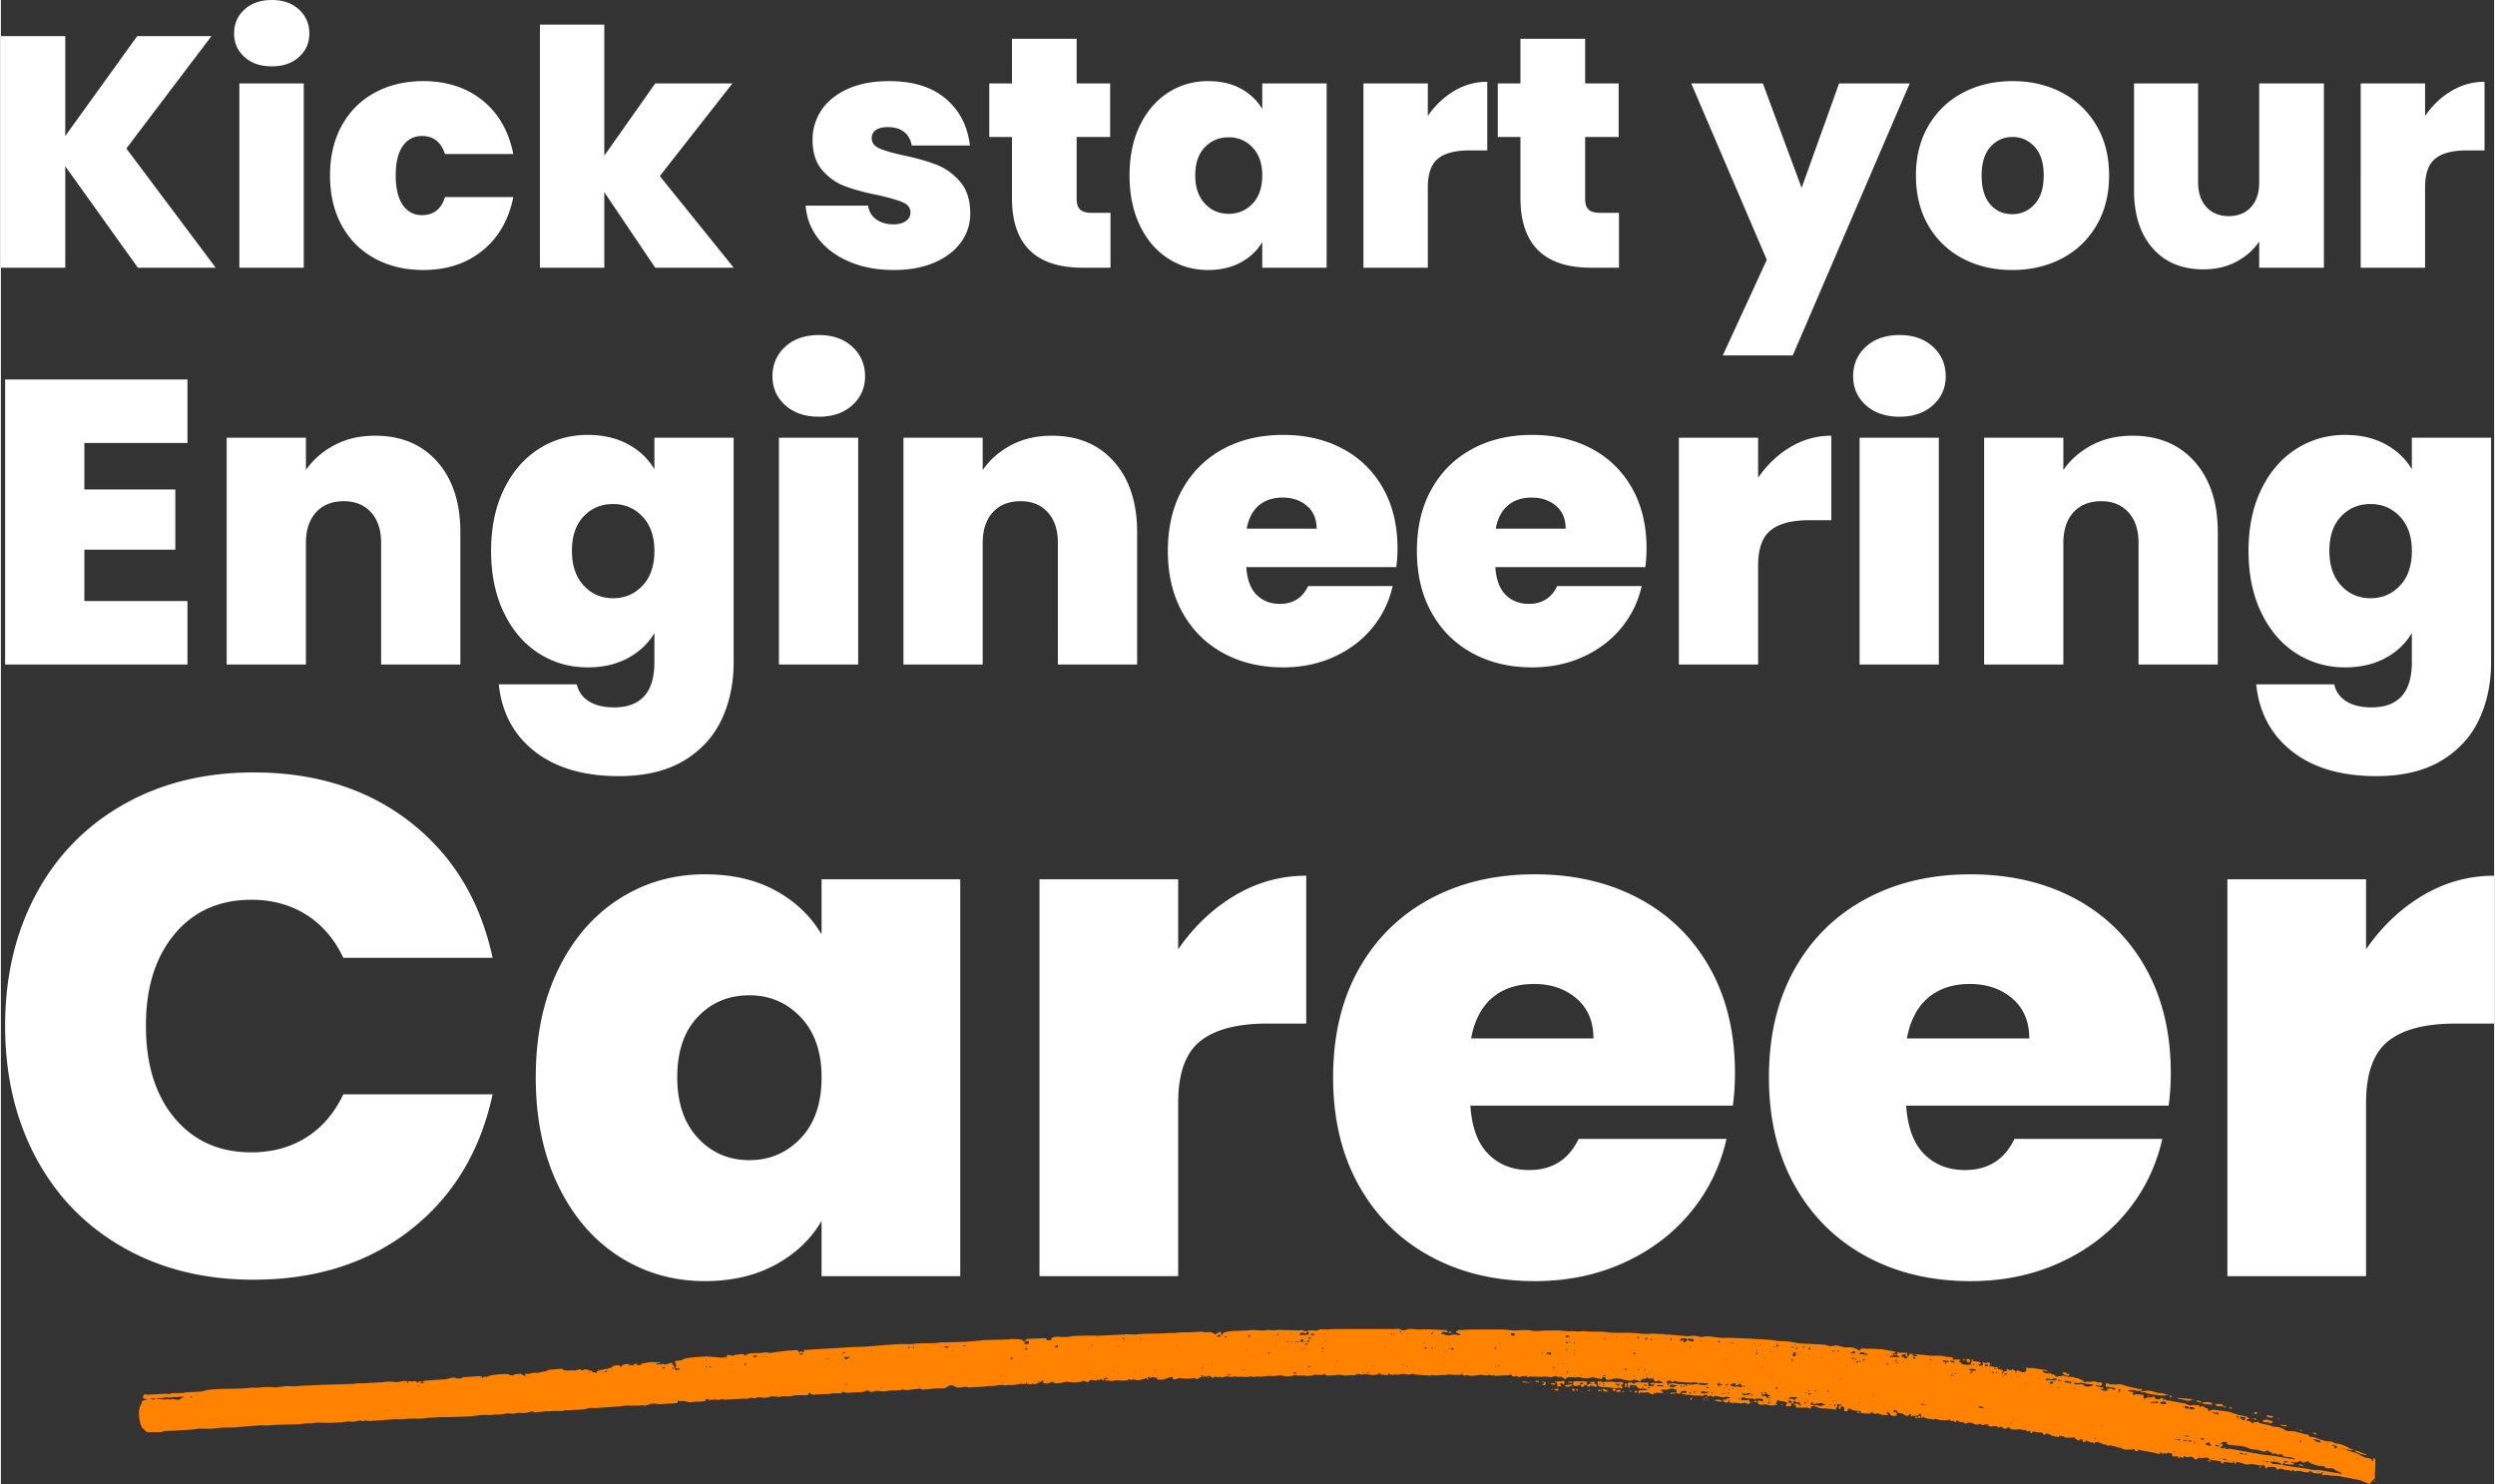 <svg xmlns="http://www.w3.org/2000/svg" width="617" height="367" viewBox="0 0 4032.26 2400.14" shape-rendering="geometricPrecision" image-rendering="optimizeQuality" fill-rule="evenodd" xmlns:v="https://vecta.io/nano"><rect x="0" y="0" width="4032.26" height="2400.14" fill="#333333" stroke="none"/><path d="M221.54 432.96L104.13 268.81v164.15H0V58.44h104.13v161.49L220.47 58.44h120.06L202.94 240.12l144.5 192.84h-125.9zm216.74-325.65c-18.41 0-33.2-5.05-44.35-15.14-11.16-10.09-16.74-22.76-16.74-37.99 0-15.58 5.58-28.51 16.74-38.78C405.08 5.14 419.87 0 438.28 0c18.07 0 32.67 5.14 43.83 15.4 11.16 10.27 16.74 23.2 16.74 38.78 0 15.23-5.58 27.9-16.74 37.99s-25.76 15.14-43.83 15.14zm51.54 27.63v298.02H385.69V134.94h104.13zm42.49 148.74c0-30.81 6.38-57.73 19.13-80.75s30.55-40.73 53.39-53.12c22.84-12.4 48.96-18.6 78.36-18.6 37.89 0 69.77 10.37 95.62 31.08 25.86 20.72 42.51 49.68 49.94 86.86h-110.5c-6.37-19.47-18.77-29.22-37.18-29.22-13.11 0-23.47 5.41-31.09 16.21-7.61 10.8-11.42 26.65-11.42 47.54 0 20.9 3.81 36.84 11.42 47.82 7.62 10.97 17.98 16.46 31.09 16.46 18.76 0 31.16-9.74 37.18-29.21h110.5c-7.43 36.83-24.08 65.69-49.94 86.59-25.85 20.9-57.73 31.35-95.62 31.35-29.4 0-55.52-6.2-78.36-18.6-22.84-12.39-40.64-30.1-53.39-53.12s-19.13-50.12-19.13-81.29zm525.94 149.28l-82.34-122.18v122.18H871.78V39.84h104.13v211.97l82.34-116.87h124.84l-117.4 149.81 119.53 148.21h-126.97zm385.69 3.73c-26.92 0-50.92-4.52-71.99-13.56-21.07-9.02-37.72-21.42-49.94-37.18-12.21-15.76-19.03-33.56-20.45-53.39h100.94c1.41 9.56 5.84 17 13.28 22.31s16.64 7.97 27.62 7.97c8.51 0 15.23-1.77 20.19-5.31s7.44-8.15 7.44-13.82c0-7.43-4.07-12.92-12.22-16.47-8.15-3.53-21.61-7.43-40.37-11.68-21.26-4.25-38.96-9.03-53.13-14.34-14.17-5.32-26.48-14-36.93-26.04-10.44-12.04-15.66-28.33-15.66-48.87 0-17.71 4.78-33.73 14.34-48.08 9.56-14.34 23.64-25.76 42.23-34.27 18.6-8.5 41-12.75 67.21-12.75 38.95 0 69.59 9.56 91.91 28.69 22.31 19.12 35.23 44.28 38.77 75.44h-94.03c-1.77-9.56-5.93-16.92-12.48-22.04-6.55-5.14-15.32-7.71-26.3-7.71-8.5 0-14.96 1.59-19.39 4.78s-6.64 7.61-6.64 13.28c0 7.08 4.07 12.49 12.22 16.2 8.15 3.73 21.25 7.53 39.31 11.43 21.61 4.6 39.58 9.73 53.93 15.4 14.34 5.67 26.91 14.79 37.71 27.36 10.81 12.58 16.2 29.67 16.2 51.27 0 17.36-5.04 32.93-15.13 46.75-10.1 13.81-24.44 24.7-43.04 32.67-18.59 7.97-40.46 11.96-65.6 11.96zm350.62-92.44v88.71h-45.16c-76.14 0-114.21-37.71-114.21-113.15v-98.28h-36.66v-86.59h36.66V62.68h104.65v72.26h54.19v86.59h-54.19v99.87c0 8.14 1.86 13.99 5.58 17.53s10.01 5.32 18.86 5.32h30.28zm30.81-60.57c0-30.81 5.57-57.73 16.73-80.75s26.39-40.73 45.69-53.12c19.31-12.4 40.82-18.6 64.55-18.6 20.54 0 38.24 4.08 53.12 12.22 14.88 8.15 26.39 19.13 34.53 32.94v-41.43h104.13v298.02h-104.13v-41.43c-8.14 13.81-19.74 24.79-34.79 32.93-15.06 8.15-32.68 12.23-52.86 12.23-23.73 0-45.24-6.2-64.55-18.6-19.3-12.39-34.53-30.19-45.69-53.39s-16.73-50.21-16.73-81.02zm214.62 0c0-19.12-5.22-34.17-15.67-45.15-10.44-10.99-23.29-16.47-38.52-16.47-15.58 0-28.51 5.4-38.78 16.2-10.27 10.81-15.4 25.94-15.4 45.42 0 19.13 5.13 34.27 15.4 45.42 10.27 11.16 23.2 16.74 38.78 16.74 15.23 0 28.08-5.49 38.52-16.47 10.45-10.98 15.67-26.21 15.67-45.69zm267.76-96.15c11.68-17 25.85-30.46 42.5-40.38 16.64-9.91 34.52-14.87 53.65-14.87v111.03h-29.22c-22.66 0-39.48 4.43-50.47 13.28-10.98 8.86-16.46 24.26-16.46 46.22v130.15h-104.13V134.94h104.13v52.59zm309.19 156.72v88.71h-45.16c-76.15 0-114.22-37.71-114.22-113.15v-98.28h-36.66v-86.59h36.66V62.68h104.65v72.26h54.19v86.59h-54.19v99.87c0 8.14 1.87 13.99 5.58 17.53 3.72 3.54 10.01 5.32 18.86 5.32h30.29zm470.15-209.31L2897.96 574.8H2784.8l71.19-154.59-122.19-285.27h115.82l62.68 168.93 60.56-168.93h114.23zm165.74 301.75c-29.74 0-56.39-6.2-79.95-18.6-23.55-12.39-42.05-30.1-55.51-53.12-13.47-23.02-20.19-50.12-20.19-81.29 0-30.81 6.82-57.73 20.45-80.75 13.64-23.02 32.23-40.73 55.79-53.12 23.54-12.4 50.2-18.6 79.95-18.6 29.74 0 56.39 6.2 79.95 18.6 23.55 12.39 42.15 30.1 55.78 53.12 13.64 23.02 20.46 49.94 20.46 80.75s-6.82 57.82-20.46 81.02c-13.63 23.2-32.32 41-56.04 53.39-23.74 12.4-50.48 18.6-80.23 18.6zm0-90.32c14.52 0 26.65-5.4 36.39-16.2 9.75-10.8 14.61-26.3 14.61-46.49s-4.86-35.59-14.61-46.21c-9.74-10.63-21.69-15.94-35.85-15.94-14.17 0-26.04 5.31-35.6 15.94-9.56 10.62-14.34 26.02-14.34 46.21 0 20.54 4.61 36.13 13.81 46.75 9.21 10.63 21.08 15.94 35.59 15.94zm504.16-211.43v298.02h-104.65v-42.49c-8.86 13.45-21.08 24.35-36.66 32.66-15.59 8.33-33.47 12.49-53.66 12.49-34.7 0-62.06-11.42-82.07-34.26-20.01-22.85-30.02-53.93-30.02-93.24V134.94h103.6v159.9c0 17 4.51 30.37 13.54 40.11s20.98 14.61 35.86 14.61c15.23 0 27.27-4.87 36.12-14.61 8.86-9.74 13.29-23.11 13.29-40.11v-159.9h104.65zm163.63 52.59c11.68-17 25.84-30.46 42.49-40.38 16.65-9.91 34.53-14.87 53.66-14.87v111.03h-29.22c-22.67 0-39.49 4.43-50.47 13.28-10.98 8.86-16.46 24.26-16.46 46.22v130.15h-104.13V134.94h104.13v52.59zM135.02 716.45v75.2h147.12v97.42H135.02v83.04h166.73v102.65H6.87V613.8h294.88v102.65H135.02zm470.12-11.77c42.28 0 75.85 14.06 100.69 42.17 24.85 28.12 37.27 66.16 37.27 114.11v213.8H614.95V877.95c0-20.92-5.45-37.37-16.35-49.36s-25.5-17.98-43.81-17.98c-19.18 0-34.21 5.99-45.11 17.98s-16.35 28.44-16.35 49.36v196.81H365.18v-366.8h128.15v52.3c11.34-16.56 26.59-29.96 45.77-40.21 19.18-10.24 41.19-15.37 66.04-15.37zm343.92-1.3c24.85 0 46.54 5.01 65.06 15.03 18.53 10.03 32.8 23.54 42.83 40.55v-51h128.15v362.88c0 34.43-6.53 65.49-19.61 93.17s-33.46 49.8-61.14 66.37c-27.67 16.56-62.66 24.84-104.94 24.84-56.67 0-102-13.29-136-39.89-34-26.58-53.39-62.76-58.19-108.53h126.19c2.62 11.77 9.16 20.92 19.61 27.46 10.47 6.54 23.98 9.81 40.55 9.81 43.58 0 65.38-24.41 65.38-73.23v-47.08c-10.03 17-24.3 30.51-42.83 40.54-18.52 10.03-40.21 15.04-65.06 15.04-29.2 0-55.68-7.63-79.44-22.89-23.75-15.25-42.5-37.16-56.23-65.71s-20.59-61.79-20.59-99.71 6.86-71.05 20.59-99.38c13.73-28.34 32.48-50.13 56.23-65.39 23.76-15.25 50.24-22.88 79.44-22.88zm107.89 187.65c0-23.53-6.43-42.06-19.29-55.57-12.86-13.52-28.66-20.28-47.41-20.28-19.17 0-35.08 6.65-47.72 19.95-12.64 13.29-18.97 31.93-18.97 55.9 0 23.54 6.33 42.18 18.97 55.91s28.55 20.59 47.72 20.59c18.75 0 34.55-6.75 47.41-20.27 12.86-13.51 19.29-32.25 19.29-56.23zm266.11-217.08c-22.66 0-40.86-6.21-54.59-18.63-13.73-12.43-20.59-28-20.59-46.75 0-19.18 6.86-35.09 20.59-47.73s31.93-18.96 54.59-18.96c22.24 0 40.22 6.32 53.95 18.96s20.59 28.55 20.59 47.73c0 18.75-6.86 34.32-20.59 46.75-13.73 12.42-31.71 18.63-53.95 18.63zm63.43 34.01v366.8h-128.16v-366.8h128.16zm313.19-3.28c42.28 0 75.85 14.06 100.69 42.17 24.84 28.12 37.27 66.16 37.27 114.11v213.8h-128.16V877.95c0-20.92-5.44-37.37-16.34-49.36s-25.5-17.98-43.81-17.98c-19.18 0-34.21 5.99-45.11 17.98s-16.35 28.44-16.35 49.36v196.81h-128.16v-366.8h128.16v52.3c11.34-16.56 26.59-29.96 45.77-40.21 19.18-10.24 41.19-15.37 66.04-15.37zm559.04 182.43c0 10.03-.66 20.05-1.96 30.07h-242.58c1.31 20.06 6.86 34.99 16.67 44.79 9.81 9.81 22.34 14.71 37.6 14.71 21.36 0 36.61-9.59 45.77-28.76h136.65c-5.67 25.27-16.67 47.83-33.02 67.67-16.34 19.83-36.94 35.42-61.79 46.75-24.84 11.33-52.3 17-82.38 17-36.18 0-68.33-7.63-96.44-22.89-28.12-15.25-50.13-37.04-66.04-65.38-15.91-28.33-23.87-61.68-23.87-100.04s7.85-71.59 23.54-99.71c15.7-28.12 37.6-49.8 65.71-65.06 28.12-15.25 60.49-22.88 97.1-22.88 36.18 0 68.22 7.41 96.11 22.23 27.91 14.82 49.7 36.07 65.39 63.75s23.54 60.26 23.54 97.75zm-130.77-32.04c0-15.69-5.23-28.01-15.7-36.94-10.45-8.94-23.53-13.4-39.23-13.4-15.69 0-28.55 4.24-38.57 12.75-10.02 8.49-16.57 21.03-19.62 37.59h113.12zm533.54 32.04c0 10.03-.66 20.05-1.96 30.07h-242.58c1.31 20.06 6.86 34.99 16.67 44.79 9.81 9.81 22.34 14.71 37.6 14.71 21.36 0 36.61-9.59 45.76-28.76h136.66c-5.67 25.27-16.67 47.83-33.02 67.67-16.34 19.83-36.94 35.42-61.79 46.75-24.84 11.33-52.3 17-82.38 17-36.18 0-68.33-7.63-96.44-22.89-28.12-15.25-50.13-37.04-66.04-65.38-15.91-28.33-23.87-61.68-23.87-100.04s7.85-71.59 23.54-99.71 37.6-49.8 65.71-65.06c28.12-15.25 60.49-22.88 97.1-22.88 36.18 0 68.22 7.41 96.11 22.23 27.9 14.82 49.7 36.07 65.39 63.75s23.54 60.26 23.54 97.75zm-130.78-32.04c0-15.69-5.22-28.01-15.69-36.94-10.45-8.94-23.54-13.4-39.23-13.4s-28.55 4.24-38.57 12.75c-10.03 8.49-16.57 21.03-19.62 37.59h113.11zm311.24-82.38c14.39-20.92 31.82-37.49 52.3-49.7 20.49-12.2 42.51-18.31 66.05-18.31v136.66h-35.97c-27.89 0-48.6 5.44-62.11 16.35-13.51 10.89-20.27 29.85-20.27 56.88v160.19h-128.16v-366.8h128.16v64.73zm228.84-98.74c-22.67 0-40.86-6.21-54.59-18.63-13.73-12.43-20.6-28-20.6-46.75 0-19.18 6.87-35.09 20.6-47.73s31.92-18.96 54.59-18.96c22.23 0 40.21 6.32 53.94 18.96s20.6 28.55 20.6 47.73c0 18.75-6.87 34.32-20.6 46.75-13.73 12.42-31.71 18.63-53.94 18.63zm63.43 34.01v366.8h-128.16v-366.8h128.16zm313.18-3.28c42.28 0 75.85 14.06 100.7 42.17 24.84 28.12 37.27 66.16 37.27 114.11v213.8h-128.16V877.95c0-20.92-5.44-37.37-16.35-49.36-10.89-11.99-25.5-17.98-43.8-17.98-19.18 0-34.22 5.99-45.11 17.98-10.9 11.99-16.35 28.44-16.35 49.36v196.81h-128.16v-366.8h128.16v52.3c11.33-16.56 26.59-29.96 45.77-40.21 19.17-10.24 41.19-15.37 66.03-15.37zm343.93-1.3c24.85 0 46.53 5.01 65.06 15.03 18.53 10.03 32.8 23.54 42.82 40.55v-51h128.16v362.88c0 34.43-6.54 65.49-19.62 93.17-13.07 27.68-33.45 49.8-61.13 66.37-27.68 16.56-62.66 24.84-104.94 24.84-56.67 0-102-13.29-136-39.89-34.01-26.58-53.4-62.76-58.19-108.53h126.18c2.62 11.77 9.16 20.92 19.62 27.46s23.98 9.81 40.54 9.81c43.59 0 65.38-24.41 65.38-73.23v-47.08c-10.02 17-24.29 30.51-42.82 40.54s-40.21 15.04-65.06 15.04c-29.2 0-55.68-7.63-79.45-22.89-23.75-15.25-42.49-37.16-56.22-65.71s-20.6-61.79-20.6-99.71 6.87-71.05 20.6-99.38c13.73-28.34 32.47-50.13 56.22-65.39 23.77-15.25 50.25-22.88 79.45-22.88zm107.88 187.65c0-23.53-6.42-42.06-19.28-55.57-12.86-13.52-28.66-20.28-47.41-20.28-19.18 0-35.08 6.65-47.73 19.95-12.64 13.29-18.96 31.93-18.96 55.9 0 23.54 6.32 42.18 18.96 55.91 12.65 13.73 28.55 20.59 47.73 20.59 18.75 0 34.55-6.75 47.41-20.27 12.86-13.51 19.28-32.25 19.28-56.23zM6.87 1658.89c0-79.33 16.59-150.08 49.77-212.25s80.29-110.61 141.31-145.31c61.03-34.72 131.21-52.07 210.54-52.07 100.7 0 185.37 26.89 254.02 80.67s112.89 126.82 132.73 219.12H553.81c-14.5-30.51-34.52-53.78-60.08-69.8-25.55-16.02-55.11-24.03-88.68-24.03-51.86 0-93.24 18.5-124.14 55.49-30.89 37-46.34 86.4-46.34 148.18 0 62.56 15.45 112.33 46.34 149.33 30.9 36.99 72.28 55.49 124.14 55.49 33.57 0 63.13-8.01 88.68-24.03 25.56-16.02 45.58-39.29 60.08-69.8h241.43c-19.84 92.3-64.08 165.34-132.73 219.12s-153.32 80.67-254.02 80.67c-79.33 0-149.51-17.35-210.54-52.06-61.02-34.71-108.13-83.15-141.31-145.32s-49.77-133.3-49.77-213.4zm858.17 83.53c0-66.37 12.02-124.34 36.04-173.92 24.03-49.58 56.83-87.73 98.41-114.42 41.57-26.7 87.91-40.05 139.02-40.05 44.24 0 82.38 8.77 114.43 26.32 32.03 17.54 56.83 41.19 74.36 70.94v-89.25h224.27v641.91H1327.3v-89.25c-17.53 29.75-42.52 53.39-74.94 70.94-32.42 17.54-70.37 26.32-113.85 26.32-51.11 0-97.45-13.35-139.02-40.05-41.58-26.7-74.38-65.03-98.41-114.99-24.02-49.97-36.04-108.13-36.04-174.5zm462.26 0c0-41.19-11.25-73.61-33.74-97.26-22.51-23.64-50.16-35.47-82.97-35.47-33.56 0-61.4 11.63-83.52 34.9s-33.19 55.87-33.19 97.83c0 41.19 11.07 73.81 33.19 97.83 22.12 24.03 49.96 36.05 83.52 36.05 32.81 0 60.46-11.82 82.97-35.48 22.49-23.64 33.74-56.44 33.74-98.4zm576.7-207.1c25.18-36.61 55.69-65.6 91.54-86.97 35.85-21.36 74.37-32.04 115.56-32.04v239.15h-62.93c-48.82 0-85.05 9.53-108.7 28.61-23.65 19.07-35.47 52.25-35.47 99.54v280.34h-224.27v-641.91H1904v113.28zm900.51 200.24a404.44 404.44 0 0 1-3.44 52.63h-424.5c2.29 35.09 12.01 61.22 29.18 78.38 17.16 17.17 39.09 25.75 65.79 25.75 37.37 0 64.08-16.79 80.1-50.35h239.14c-9.92 44.24-29.18 83.71-57.79 118.43-28.6 34.7-64.64 61.98-108.12 81.81-43.49 19.83-91.55 29.75-144.17 29.75-63.32 0-119.58-13.35-168.78-40.05s-87.72-64.84-115.57-114.42c-27.84-49.59-41.76-107.94-41.76-175.07 0-67.12 13.73-125.29 41.19-174.49 27.46-49.21 65.8-87.16 115-113.85 49.2-26.7 105.83-40.05 169.92-40.05 63.31 0 119.37 12.96 168.19 38.9s86.97 63.13 114.43 111.56c27.46 48.45 41.19 105.46 41.19 171.07zm-228.85-56.07c0-27.46-9.15-49.01-27.46-64.65-18.3-15.63-41.19-23.46-68.65-23.46-27.47 0-49.97 7.44-67.51 22.31-17.54 14.88-28.99 36.81-34.32 65.8h197.94zm933.69 56.07c0 17.54-1.14 35.09-3.43 52.63h-424.51c2.29 35.09 12.02 61.22 29.18 78.38 17.16 17.17 39.09 25.75 65.79 25.75 37.38 0 64.08-16.79 80.1-50.35h239.14c-9.91 44.24-29.17 83.71-57.78 118.43-28.61 34.7-64.65 61.98-108.13 81.81s-91.54 29.75-144.17 29.75c-63.32 0-119.58-13.35-168.78-40.05s-87.72-64.84-115.56-114.42c-27.84-49.59-41.77-107.94-41.77-175.07 0-67.12 13.73-125.29 41.19-174.49 27.47-49.21 65.8-87.16 115-113.85 49.2-26.7 105.84-40.05 169.92-40.05 63.31 0 119.37 12.96 168.2 38.9 48.82 25.94 86.96 63.13 114.42 111.56 27.46 48.45 41.19 105.46 41.19 171.07zm-228.85-56.07c0-27.46-9.15-49.01-27.46-64.65-18.3-15.63-41.19-23.46-68.65-23.46s-49.97 7.44-67.5 22.31c-17.55 14.88-28.99 36.81-34.33 65.8h197.94zm544.66-144.17c25.17-36.61 55.69-65.6 91.53-86.97 35.86-21.36 74.38-32.04 115.57-32.04v239.15h-62.93c-48.82 0-85.05 9.53-108.7 28.61-23.65 19.07-35.47 52.25-35.47 99.54v280.34h-224.27v-641.91h224.27v113.28z" fill="#fff" fill-rule="nonzero"/><g fill="#ff8200"><path d="M244.09 2263.49l.09-1.84 6.06.3c-1.06 1.02-.86 1.16-2.52 1.53-1.19.28-2.43.07-3.63.01zm-2.19-1.96c1.39-1.54 2.41 2.64.64.74-.07-.07-1.82.56-.64-.74zm44.74 2.29l-6.72-.75c-7.92-1-.8-.37-5.87.43-4.4.69.66-.29-3.34-.5-3.38-.17-4.07.43-6.22.48-4.7.1.5-1.13-9.99-.56l-3.5-.93c2.23-.52 2.36-.63 5.26-.85 5.84-.47.41.86 9.56-.81 2.4-.44 4.12-.12 6.57-.01l22.87-1.65c-.84 2.17.24.61-3.68 2.93l-.5.31c-3.29 2.04-1.4 2.06-4.44 1.91zm22.32-5.38l-.1 1.85-3.03-.15c1.86-2.77-.41-1.51 3.13-1.7zm583.19 13.04l.2.28c0-.01-.28-.19-.2-.28zM676.32 2240c-1.04 2.89 1.59 1.41-2.36 1.74 1.19-1.19 1-.84 2.36-1.74zm-24.11-4.02c.12-2.37 1.21-.1.44.02 0 0-.57 2.56-.44-.02zm25.07.35l-1.53.99 1.53-.99zm-8.35-.43l.21.29c-.01-.02-.28-.2-.21-.29zm-9.85-.5l.21.28c-.02-.01-.29-.19-.21-.28zm3088.24 144.67c.86-.94 2.81 1.62.82.53-.01-.01-2.16.96-.82-.53zm-2390.37-129.5c.08-.08.22.16.21.3l-.21-.3zm-5.21-2.12c.08-.09.21.15.21.29l-.21-.29zm2401.46 120.76c.08-.08.22.16.22.29h0c-.02-.02-.3-.2-.22-.29zm-83.36-5.19c7.37.38 9.83-.81 15.66 1.96 1.7.81 2.41.94 3.06 3.65-2.5-1.64-4.23-1.07-8.18-1.49l-1.77-.19c-4.36-.27-6.45-.36-8.77-3.93zm-75.02-4.75c3.73.18 1.1 1.1 7.27 2.55 3.46.82 3.82-.12 7 .96l-15.88-1.74c.43-.8.59-1.83 1.61-1.77zm-6.11.61c.06-.4 3.52-1.48 1 .12-1.36.87-1.22 1.28-1-.12zm-4.55-.23l.21.29c-.01-.02-.29-.19-.21-.29zm78.9 3.1l3.79.19-.09 1.86c-3.89-.31-2.21.73-3.7-2.05zm-3.74-1.12c1.24.84 1.29.92 2.18 1.97-4.66-.73-1.18-.44-2.18-1.97zm-73.6-2.83c.09-.09.22.16.22.29l-.22-.29zm-9.1-.47c.86-.94 2.81 1.62.82.54-.01-.01-2.17.96-.82-.54zm-29.57-1.5c.08-.09.22.16.22.28l-.22-.28zm156.25 7.05c2.1.72 1.06.46 2.92.68 3.53.42 7.19 1.74 13.15-2.66 1.09 2.06 2.44 3.68 4.71 3.47 2.96-.28 4.47-2.06 7.37-1.92.04 0 3.93 3.33 5.95 3.94 6.54 1.93 10.03 3.76 15.62 3.51 5.3-.23 2.88.72 6.61 2.6 5.6 2.83 8.68-.49 12.61 1.78.75.43 1.83 1.32 2.95 2.06 2.44 1.6.46.48 3.29 1.62 2.81 1.13 4.34 2.59 7.52 3.09-2.24 3.33-.31 1.51-3.24 1.09l-34.54-5.81c-4.03-.21-7.01.74-14.84-1.13-7.67-1.84-7.61-1.09-15.27-2.45l-28.03-4.04.14-2.78c2.04-.55.62.11 2.32-.81 4.42 2.06-2.66.45 2.25 1.72l9.09.81c3.91.09 2.88.81 4.58-1.72-2.93-1-3.79-.47-5.16-3.05zm-11.38-.58c2.3-1.18 6.57.47 7.54 1.31-6.02.3-5.56 2.39-7.54-1.31zm-39.42-2.02h0zm-122.08-6.23h0zm24.36-.62c.06-.4 3.52-1.49 1.01.11-1.38.88-1.23 1.29-1.01-.11zm-34.89-1.78c.09-.09.22.15.22.29l-.22-.29zm154.73 6.96c.88-.95 4.07 1.61 1.23.55-.65-.24-2.59.96-1.23-.55zm-2251.23-114.95c.29-1.89 3.99.44.71.13-.3-.03-1.02 1.94-.71-.13zm2196.69 111.25c.08-.1.22.15.22.28l-.22-.28zm-78.86-4.03l.21.29c0-.02-.28-.2-.21-.29zm-2590.93-132.3c.86-.94 2.8 1.62.83.52-.03-.01-2.17.96-.83-.52zm2582.64 130.94c.86-.94 2.8 1.63.82.53-.02-.02-2.16.97-.82-.53zM972.38 2218.85l.21.28c-.01-.01-.29-.2-.21-.28zm2541.69 128.85c.02-.31.81-.06.95-.02.11.02.98-2.07.66.3-.02.15-1.75 2.04-1.61-.28zm-2148.22-107.83c1.06-2.99-.94-.73 2.43-2.67-1.08 3.96.29 1.34-2.43 2.67zm-390.49-19.94c-2 .2.04-3.46.04-.89.01.09.6.83-.04.89zm1.56-.85c1.76-2.62-.01-1.76 3.89-1.66-1.75 2.62.02 1.74-3.89 1.66zm2651.74 132.61c3.51-.81 2.09-1.98 3.74 1.13-.56-.03-1.69-.02-2.2-.19-1.45-.5-.78-.28-1.54-.94zm-125.87-6.42l.21.28c-.01-.01-.29-.19-.21-.28zm118.38 4.18c2.06.65 3.21.8 6.02 1.24-.88.62.05.74-2.64 1.09-1.85.26-.76-.05-3.47-.48l.09-1.85zm-189.61-8.75c.08-.09.22.16.21.29l-.21-.29zm-1947.18-99.43c.86-.95 2.8 1.62.83.52-.03-.01-2.17.97-.83-.52zm2327.11 117.9c.87-.97 4.07 1.59 1.23.54-.67-.24-2.58.95-1.23-.54zm-383.67-19.6c.86-.94 2.79 1.63.82.53-.02-.01-2.17.96-.82-.53zm386.84 16.98l.22.28c-.02-.02-.29-.2-.22-.28zm-372.2-20.87l.21.28c-.01-.02-.29-.2-.21-.28zm-2356.44-124.05c1.76.68 2.95.41 1.49 2.04-1.84 2.02-.95-.58-1.49-2.04zm-16.73.07c1.81-.41 2.28-.74 4.6-.69l-.09 1.86c-4.1.83-3.96-.63-4.51-1.17zm-53.03-3.63c-1.07.89 1.55 1.01-2.32.81.96-.81-.83-.64 2.32-.81zm2571.21 131.3c-2 .19.04-3.46.05-.89 0 .08.6.82-.05.89zm-5.92-3.1c1.76.59 2.2.98 4.5 1.17l-.09 1.85c-5.44-.28-3.09.54-4.41-3.02zm-15.87-1.75c1.61-.37 1.37-.26 2.9-1.01.16-.08.35-.21.52-.28.16-.09.36-.22.5-.3 1.47-.83-1.12.1 1.53-.92 2.43 6.52 2.63 1.69 3.46 6.69-2.84-.96-6.17-1.35-9.01-2.32l.1-1.86zm-1947.23-98.49c.38-.42 4.27.72 1.34.56-1.39-.07-2.51.73-1.34-.56zm1768.18 91.22l.11-1.86 2.27.11c-1.82 2.86-.16.66-2.38 1.75zm200.32 7.44c.86-.95 2.8 1.61.83.51-.02 0-2.17.97-.83-.51zm-238.09-12.16l.21.29c-.01-.03-.28-.2-.21-.29zm-2208.77-112.79c.09-.38 2.06-2.03 1.22.7-.71 2.36 1.52.79-.29.11-.24-.08-1.36.98-.93-.81zm2468.14 125.1c.13-2.37 1.21-.09.45.02-.01 0-.58 2.57-.45-.02zm-62.17-3.17l3.03.15c-1.79 2.67-1.52 2.69-3.03-.15zm-2400.61-122.59c2.95.45 2.32-.44 2.88 2.94-2.6-1-1.68-.44-2.88-2.94zm-1.52-.08l.21.29c-.01-.01-.29-.2-.21-.29zm2647.09 134.24c.85-.94 2.8 1.62.82.53-.02-.01-2.17.96-.82-.53zm-188.8-9.64c.07-.09.21.17.21.29 0 .05.09.12.09.12l-.3-.41zm-59.2-2.09l-6.82-.35c.65-.61.2-.42 1.25-.97.64-.32.94-.49 1.81-.56 3.63-.34 2.52-.46 3.76 1.88zm-181.17-10.18l.21.29c-.01-.02-.29-.2-.21-.29zm424.67 20.75c.93-1.02 4.24 1.8.92.43-.08-.03-2.32 1.12-.92-.43zm-187.43-6.78c4.61.36 1.74.73 4.12 1.51l17.22 1.57c1.53.26-.61.06 1.52.12 7.47.21 11 3.4 17.18 5.07 5.41 1.46 9.77.84 9.78.84 1.15.19-.06.93 3.67 1.48 6.25.92 6.77 3.46 11.39.6.09-.07.29-.21.39-.27 2.89-1.43 2.27-.08 4.38 1.51 4.52 3.38 3.92-2.24 4.05 3.43 2.23.11 4.88-.4 5.5-.35 5.71.39-1.61.92 4.3 1.66 3.34.43 1.65-1.24 5.29-.47 3.29.69 1.38 1.64 4.12 3.34 3.68 2.26 15.55-.09 18.32 5.18l-26.06-4.47c-4.83-1.64-24.17-2.55-33.89-4.81l-45.6-8.21c-3.36-.17-3.02.78-6.87.59-.39-2.75.16-1.34-1.37-2.86-1.26 1.96.33 1.87-4.65 1.62-2.84-.15-3.5-.49.63-4l1.93-1.45-4.45-2.09c2.71-1.04 1.97-2.52 5.05-2.96 1.9-.26 3.52.6 6.47.75-.16.13-.44.02-.51.31l-1.91 2.36zm-69.71-4.49c.81-2.09-.08-1.4 1.94-2.05 1.43-.47 1.11.11 3.46.47l-.1 1.85c-2.45-.19-4.22-1.63-5.3-.27zM1385.9 2219.5l.22.29c-.02-.02-.29-.2-.22-.29zm2134.52 108.07l4.55.23c-.97 1.51-.21 1.85-2.36 1.73-2.14-.1-1.39-.47-2.19-1.96zm-3.79-.2c.52-.57 3.25-.51 1.51 1.09-1.35 1.24-1.94-.62-1.51-1.09zm-1839.51-93.93c.42.03 1.23.05 1.46.14 1.35.56.8.3 1.53.94-3.39.7-1.45 1.87-2.99-1.08zm-496.65-25.36c.08-1.57 2.28-1.19.95.05l-.27.04c-.78-.03-.79 2.02-.68-.09zm2160.29 109.38l.21.29c-.01-.02-.28-.2-.21-.29zm-2248.21-114.8l.22.29c-.02-.02-.29-.2-.22-.29zm109.19 5.58c1.93-7.08 6.47-.5 0 0zm2576.57 130.64c-.87 3.19-.86 3.36-3.97 3.51-.09-4.85-1.15-3.56-5.07-4.91 3.31-2.32 3.21 1.1 9.04 1.4zm-16.58-2.71c.13-2.52 2.71.14.68.08-.77-.02-.78 2.03-.68-.08zm-203.97-10.42l5.31.28c-.69 2.52-.26 2.64-2.76 2.56l-1.6-.78c-.47-.54-.69-1.36-.95-2.06zm-1.52-.08l.21.3c0-.03-.28-.21-.21-.3zm-1938.03-99.89c.09-.08.23.16.22.29l-.22-.29zm-2.22-1.04c.06-.4 3.52-1.49 1 .12h-.3c-.29-.02-1.02 1.95-.7-.12zm2101.81 108.25c.46-3.29.33-1.65.93-2.69.31-.52 1.21-1.4 1.58-1.82-.41 5.92-.74 2-2.51 4.51zm-186.43-11.37c4.07.2 5.12-.82 6.73 2.2-2.37-.12-4.79-.53-6.73-2.2zm-2389.25-122.01l.22.29c-.01-.01-.29-.2-.22-.29zm-2.27-.11c1.39-1.53 2.42 2.64.64.74-.06-.07-1.82.56-.64-.74zm-2.27-.12l.2.29c0-.01-.28-.2-.2-.29zm2077.65 105.16h0zm500.49 24.62c.12-2.37 1.2-.08.45.03-.01 0-.59 2.57-.45-.03zm-1949.46-99.54l.22.29c-.02-.02-.3-.2-.22-.29zm-601.29-30.7h0zm2233.09 113.1l.21.29c-.01-.02-.29-.2-.21-.29zm-1.53-.08l.22.29c-.01-.02-.29-.2-.22-.29zm-2229.24-113.83l.22.29c-.02-.02-.29-.2-.22-.29zm5.35-.66c.86-.94 2.81 1.62.83.53-.01-.01-2.17.97-.83-.53zm2566.72 130.14c2.98.15 5.06.42 6.98 1.05 2.91.96 4.47.96 5.73 3.32-2.04 1.87-5.93-.05-7.85-.97l-3.5-2.27a8.96 8.96 0 0 1-.45-.38l-.91-.75zm-1943.38-99.24l.21.29c-.02-.02-.3-.2-.21-.29zm-109.95-5.61c.12-2.37 1.21-.09.45.02-.01 0-.58 2.57-.45-.02zm1568.86 79.18l.21.28c-.01-.02-.29-.19-.21-.28zm-4.5-1.17c.52-.56 3.25-.5 1.51 1.1-1.34 1.24-1.93-.63-1.51-1.1zm-1479.34-75.53c.97-1.07 2.7 1.73.93 1.02-1.14-.46-1.88.03-.93-1.02zm-63.65-4.18c.08-.09.22.16.22.29l-.22-.29zm1433.14 72.25c.85-.95 2.8 1.62.82.52-.02 0-2.18.97-.82-.52zm256.33 12.16c.86-.94 2.8 1.61.82.52-.02 0-2.17.96-.82-.52zm-16.68-.85c.12-2.38 1.21-.09.45.02-.01 0-.58 2.57-.45-.02zm-2146.6-109.61c.12-2.38 1.21-.09.45.02-.01 0-.58 2.56-.45-.02zm1936.61 97.95c.09-.08.22.16.22.29h0c-.02-.01-.29-.2-.22-.29zm-1416.4-72.32c.08-.09.21.16.2.28l-.2-.28zm-3.04-.16c.08-.08.23.16.22.29l-.22-.29zm-512.57-26.18c.85-.94 2.8 1.63.81.54-.01-.01-2.17.96-.81-.54zm2016.98 102.07c.13-2.37 1.22-.08.46.02-.02 0-.59 2.58-.46-.02zm-1494.5-76.31c.85-.95 2.8 1.62.82.52-.02-.01-2.17.97-.82-.52zm1274.61 65.08h0zm-1816.71-93.7c2.05 1.36 1.42 1.01 4.5 1.17-1.79 2.67-2.41 2.67-6.21 2.46l1.71-3.63zm119.85 5.19c.85-.94 2.8 1.63.82.53-.02-.01-2.17.96-.82-.53zm-1.52-.07l-2.26 2.88c.59-2.98-.06-2.25 2.26-2.88zm0 0h0zm2324.22 114.96c.93-1.02 4.24 1.79.92.43-.08-.04-2.31 1.12-.92-.43zm-582.33-29.73h0zm-226.01-10.62l.52-1.97-.52 1.97zm-1019.04-52.96c.12-2.37 1.21-.08.46.02-.02 0-.59 2.58-.46-.02zm-34.12-1.74c.86-.95 2.81 1.62.82.52-.01-.01-2.16.97-.82-.52zm-433.91-18.44c-1.55-.07-1.29-1.98-1.31-3.78 2.99 1.02 4.49.22 9.08.46l-1.46.99c-2.02 1.28-4 2.45-6.31 2.33zm1713.08 83.76h0zm-33.27-3.56l.21.29c-.01-.03-.29-.2-.21-.29zm-138.01-7.05l3.79.19-.09 1.86c-3.89-.3-2.21.72-3.7-2.05zm-58.38-2.98c.12-2.37 1.21-.09.46.02-.02 0-.59 2.57-.46-.02zm-1557.54-77.67c1.91-2.88.06-.99 2.32-1.35.74-.12 2.11-.24 3.85-.2-1.88 2.8-2.13 1.75-6.17 1.55zm1566.59 79.06l.15-2.78c2.33.36 1.43.06 2.99 1.08-1.93 2.86.44 1.43-3.14 1.7zm-873.35-47.39l3.03.17-.09 1.85-3.04-.16.1-1.86zm-163.08-7.39l.21.28c0-.01-.29-.19-.21-.28zm1139.7 57.27c.07-.1.21.15.21.28l-.21-.28zm-1094.87-56.84c-1.04 2.89 1.59 1.41-2.37 1.74 1.2-1.19 1-.84 2.37-1.74zm1097.95 56.06l2.27.12-.19 3.71c-2.1-2.1-.89-.64-2.08-3.83zm-6.83-.35c.16-.17 3.19-.02 1.52 1.37-.84.71-1.99-.85-1.52-1.37zm-37.86-2.86l-.09 1.85-3.8-.19c1.75-2.61-.01-1.76 3.89-1.66zm-12.33 3.09c-2.08-1.37-1.23-1.02-4.36-1.05-3.22-.04-.25.86-3.92-.31-1.06-3.72-.37.38.99-4.59 2.19 1.44 2.66 2.34 4.87 2.64 2.66.38 3.89-.5 5.51 2.54l-3.09.77zm-14.87-6.34c2.78.95 3.74 1.42 4.35 3.95l-7.58-.39c1.1-1.15 2.13-2.42 3.23-3.56zm-33.46.15c-.18-1.77 1.12-3.25.51-.56-.02.06-.17 3.83-.51.56zm-48.48-3.4l2.95 1.2c-.85 0 .4.73-3.05.65l.1-1.85zM1899.99 2216c.09-.09.22.14.22.28-.01.06.09.12.08.12l-.3-.4zm1030.47 52.61h0zm-6.78-1.27l.2.28c0-.01-.28-.2-.2-.28zm-8.34-.43c.08-.09.21.16.21.29l-.21-.29zm-1019.09-52.04c.12-2.37 1.21-.08.45.02-.01.01-.58 2.57-.45-.02zm-534.57-27.3l3.06-.88-.07 1.97c-3.38.7-1.44 1.86-2.99-1.09zm-2.27-.11c.08-.09.22.16.21.29h.01c-.02-.02-.29-.2-.22-.29zm1562.04 78.83c.13-2.52 2.7.14.68.08-.77-.01-.79 2.03-.68-.08zm-1554.41-79.37l.21.29c-.01-.02-.28-.2-.21-.29zm1542.33 77.82c.12-2.37 1.2-.08.44.03 0 0-.57 2.57-.44-.03zm-157.01-7.08h0zm252.64 10.11c1.35-1.49 2.32 2.41.85.96-.48-.47-2.02.32-.85-.96zm-136.49-6.97l.22.29c-.02-.02-.29-.2-.22-.29zm-9.09-.47c.51-.57 3.26-.51 1.51 1.09-1.35 1.24-1.94-.62-1.51-1.09zm106.95 4.54c.86-.95 2.81 1.62.83.52-.02-.01-2.18.97-.83-.52zm-3.12 1.7c-1.31.13-.93-2.79.01-1.25l.03.36c0 .09.6.82-.04.89zm-1567.96-81.93c.85-.94 2.8 1.62.81.53-.01-.01-2.16.96-.81-.53zm1829.7 92.51c.08-.1.21.15.2.28h0c-.01-.02-.29-.2-.2-.28zm-16.69-.86l.21.28c0-.01-.28-.19-.21-.28zm-478.45-24.43c2.91.91.81.8 3.79.19l-.09 1.86c-3.89-.31-2.22.73-3.7-2.05zm-639.3-30.79l.1-1.85 4.54.23c-1.73 2.6-.71 1.82-4.64 1.62zm-81.03-5.99c.05-.41 3.52-1.48 1 .11h-.3c-.29-.02-1.02 1.95-.7-.11zm-2.28-.12c.85-.95 2.81 1.62.82.53-.01-.02-2.17.96-.82-.53zm-63.79-1.39c-.78.35-3.14-.19-.41-1.33 2.05-.84 1.04 1.04.41 1.33zm-310.79-17.74c5.86-1.35 3.26-.48 2.09 3.83-.88-1.38.27.66-.96-1.57-.61-1.11-.67-1.33-1.13-2.26zm-225.2-11.49c.94-1.04 4.25 1.79.93.42-.08-.04-2.32 1.12-.93-.42zm1791.03 90.52c.11-.06.28-.32.31-.18.04.15.31-.11.36-.1 5.06.51 4.7-.16 7.59 2.57-3.53.81-7.82-.49-8.28-1.57v-.35c-.02-.04.07-.25.02-.37zm-84.16-4.29l.22.28c-.03-.02-.3-.2-.22-.28zm-8.44 1.42l.1-1.85c3 .46 1.78 1.01 3.74 1.11 1.23.07 1.02-.72 2.87-.28l.92.48c-3.14.72-3.61.75-7.63.54zm-205.62-7.71c-6.04-2.32 2.91-3.4-6.51-1.86-2.02.33-.11 1.11-2.5-.46 2.32-3.45 9.56-2.3 14.55-2.04l-5.54 4.36zm-159.76-12.8c-.26-2.68 1.83.44.59.17-1.36-.28-.37 1.95-.59-.17zm-2.99-1.09l2.28.12-.1 1.85-2.27-.11.09-1.86zm-724.17-36.04h0zm849.29 42.43c.07-.09.22.16.21.29 0 .05.09.12.09.12l-.3-.41zm-31.99 1.16c.9-3.31.19-2.48 3.17-2.63-1.92 2.86-.56.91-3.17 2.63zm-42.32-4.96c.94-1.03 4.24 1.79.93.43-.09-.03-2.33 1.12-.93-.43zm-5.31-.27l4.01.84a2.66 2.66 0 0 1 .5.33c-4.1.83-3.95-.64-4.51-1.17zm-16.63-1.78c1.76.68 2.95.42 1.49 2.04-1.84 2.02-.96-.58-1.49-2.04zm-23.56-.27l.22.29c-.02-.02-.3-.2-.22-.29zm-78.1-3.99l.22.29c-.02-.02-.3-.2-.22-.29zm-651.38-32.32h0zm802.32 39.1c5.5-.28 1.99.6 5.18.81 4.6.3 6.71-3.8 9.18.85-3.48-.08-2.5.57-5.53.87-2.51.25-1.71-.62-4.47 1.42-5.17-5.14-1.74.98-4.36-3.95zm-23.5-1.19l2.28.11-.1 1.85c-2.18-.76-1.1.07-2.18-1.96zm-44.02-1.33c6.03.31 2.83-1.72 7.15-.38 3.02.93 3.55.38 7.3.19-2.31 3.45-12.29 4.26-14.45.19zm872.08 42.67c.85-.94 2.79 1.62.81.53-.01-.01-2.17.96-.81-.53zm-1614.32-82.43h0zm-6.07-.31l.22.29c-.01-.02-.29-.19-.22-.29zm656.03 30.71l-.14 2.79-1.52-.08c.63-2.52-.23-1.46 1.66-2.71zm-467.17-21.99l.22.29c-.02-.03-.3-.2-.22-.29zm-182.79-8.41h0zm1615.21 79.69c3.25.5 4.66 1.17 9.05 1.39-.62 2.73-1.66 7.7-6.92 2.41a14.86 14.86 0 0 1-1.09-1.45c-1.85-3.07 1.19 2.52-.56-1.13-.09-.2-.34-.96-.48-1.22zm-775.73-38.68c3.93.2 2.98-.68 4.45 2.08-2.16-.33-.79.11-2.51-.71-2.63-1.28-1.08-.55-1.94-1.37zm-181.99-9.29c2.05.31 2.04.54 3.75 1.12-1.71 2.58-2.34 1.5-3.75-1.12zm-453.38-24.09l3.84 1.65-3.93.21.09-1.86zm-6.87.59c.94-1.04 4.25 1.78.93.42-.09-.04-2.33 1.12-.93-.42zm-244.91-12.51c.86-.94 2.8 1.61.82.52-.02 0-2.17.96-.82-.52zm1657.62 82.78c2.78.43 2.79.44 2.84 3.86-3.67-1.41-1.82-1.09-2.84-3.86zm-12.93.27c.07-.09.21.16.21.29l-.21-.29zm-751.52-36.51c3.93-5.87 1.98 2.89 10.47 3.32l-3.09 1.75c-2.25 1.85.73 1.51-3.22 2.58-.92-5.57-2.23-1.9-8.9-4.17 2.07-3.15.07-1.13 2.93-1.22 3.99-.14.6-.97 4.79-1.19-1-1.91-.76-1.92-2.98-1.07zm-188.01-10.53l-1.6-.6 1.6.6zm-432.2-22.07h0zm-692.22-36.28c.86-.95 2.79 1.62.82.53-.02-.02-2.17.96-.82-.53zm1383.89 68.8l4.55.24-.1 1.85c-3.93-.2-2.98.68-4.45-2.09zm-1.51-.07c.08-.09.22.15.21.28l-.21-.28zm-125.07-7.32c-1.05 2.89 1.58 1.42-2.37 1.74 1.19-1.19 1-.83 2.37-1.74zm-117.53-6c1.75.09 3.29.34 4.87.51 1.58.16 2.32-.14 4.99 0l-.1 1.85-9.85-.5.09-1.86zm-22.79-.24h0zm-389.74-19.9c.12-2.37 1.21-.08.45.03-.01 0-.59 2.56-.45-.03zm-178.94-9.13c.11-2.37 1.2-.1.44.02-.01 0-.58 2.56-.44-.02zm-513.34-26.22l.21.29c-.01-.01-.29-.2-.21-.29zm-107.01-3.6c.88-2.49.06-1.91 3.18-2.63-1.22 3.44-.26 1.42-3.18 2.63zm1559.86 76.86c.29-1.9 4 .44.71.13-.3-.03-1.03 1.93-.71-.13zm-108.43-5.53c.94-1.04 4.24 1.79.93.42-.1-.04-2.33 1.11-.93-.42zm-40.19-2.06l.21.3c-.01-.03-.29-.21-.21-.3zm-1.51-.08l.21.3c-.02-.03-.3-.2-.21-.3zm-2.28-.11c.86-.94 2.8 1.62.82.52-.02 0-2.16.97-.82-.52zm-3.79-.19c.08-.1.22.16.21.29l-.21-.29zm-6.06-.31l.21.28c-.02-.01-.3-.19-.21-.28zm-64.46-3.29c.86-.95 2.8 1.61.82.51-.01 0-2.17.97-.82-.51zm-12.88-.67c.12-2.51 2.71.14.67.1-.77-.03-.78 2.01-.67-.1zm-28.77-2.39l3.03.15-.1 1.86-3.02-.16.09-1.85zm-100.85-5.15c2.02 1.82 1.01 1.68 3.75 1.12-.54 1.96-.33 2.89-2.08 2.25-1.95-.7-1.18-2.04-1.67-3.37zm-1182.87-60.41c2.6 1.01 1.69.45 2.9 2.94-4.27-1.45-2.1-1.51-2.9-2.94zm2101.87 107.33l9.9-.42-.19 3.71c-4.35-1.48-3.71-2.05-9.76-2.36l.05-.93zm-748.4-38.21c.94-1.03 4.25 1.79.93.42-.09-.03-2.32 1.12-.93-.42zm-75.06-3.83l.21.28c-.01-.01-.29-.2-.21-.28zm-24.26-1.24l.21.28c-.02-.01-.3-.19-.21-.28zm-3-1.09c1.83.7 1.05-.35 1.43 1.93-1.94-.74-.86.31-1.43-1.93zm-5.44 2.51c1.85-2.75-.41-1.51 3.13-1.7-1.92 2.86.45 1.43-3.13 1.7zm-4.46-2.08c3.51.54 1.39-.93 2.94 2.01-3.5-.54-1.38.92-2.94-2.01zm-14.59 2.97c-1.03-.05-.37-1.02-2.94-2.01 2.81-4.17 7.43-1.48 12.98-1.19-1.32 1.27-9.34 3.24-10.04 3.2zm-409.27-24.62l.21.29c-.01-.02-.28-.19-.21-.29zm-174.44-7.97l-3.79-.2c1.9-2.82 2.19-2.81 3.79.2zm619.59 29.77l.2.3c-.01-.03-.29-.2-.2-.3zm-434.48-22.18l.21.29c-.02-.02-.3-.2-.21-.29zm-497.42-25.4c.09-.09.23.16.22.29-.01.05.09.12.08.12l-.3-.41zm1153.35 57.96l.21.29c-.01-.02-.29-.2-.21-.29zm-1424.75-72.75l.21.29c-.01-.01-.29-.2-.21-.29zm-1.47-1l-.09 1.86-6.83-.35c1.91-2.85 2.85-1.72 6.92-1.51zm1392.15 71.09c-.86 2.63 1.32 1.95-2.33.8.64-.61.04-.74 1.28-1.06 1.49-.39-.01-.46 1.05.26zm-561.87-28.7c.3-1.89 4 .44.71.13-.29-.03-1.03 1.94-.71-.13zm-203.96-10.41l-1.54.99c.76-2.8-.27-1.97 1.54-.99zm793.93 39.61c3.89.3 2.21-.73 3.7 2.05-2.64-.41-2.22-.3-3.7-2.05zm-17.54.97c-.78.35-3.13-.19-.4-1.33 2.05-.84 1.03 1.04.4 1.33zm-62.7-7.86c.6 1.73.53 1.19.57 3.75l-3.02-.15c.86-3.21.39-2.07 2.45-3.6zm-599.92-27.85l.23.3c-.03-.02-.3-.2-.23-.3zm-113.77-4.87h0zm717.39 34.78l.22.28c-.02-.02-.3-.2-.22-.28zm-57.58-3.88l2.28.11-.1 1.86-2.27-.12.09-1.85zm-57.67-2.01c.12-2.38 1.2-.09.45.02-.01 0-.58 2.57-.45-.02zm-35.08 1.92c-4.82-3.17-8.31-1.19-13.29-2.05-3.61-.63-4.79-1.19-7.5-1.32-4.17-.19-2.9 1.54-7.16.09l-.95 3.67c-1.92-.73-.98 1.14-1.51-1.17l.09-.88c.02-.12.17-.41.21-.53l.64-1.17c-3.02-1.73-.93 1.81-2.94-2.01 5.03-1.37-.21-2.04 4.47-2.29 3.51-.2 2.2.54 4.64 2.75 3.05-.82 2-2.06 5.08-2.22 2.48-.13 2.96 2.01 7.94 1.64l15.96 1.08c1.54.57-.29.36 1.41.53 2.23.23 2.76-1.69 5.03-1.34 2.83.44-1.21.39 2.31.75.04 0 3.27-.2 4.06-.16l-.14 2.78c-8.43-.43-8.42 1.36-14.1.53-3.64-.54-2.48-1.44-4.25 1.32zm-319.02-20.01l.21.29c-.01-.01-.29-.2-.21-.29zm-113.74-5.8c.29-1.9 3.99.43.7.12-.28-.03-1.02 1.95-.7-.12zm1246.7 60.87c4.74.24 6.25-.47 8.2 3.21-.11.05-.3-.05-.34.09l-1.22.25c-6.76 1.02-6.44.21-6.64-3.55zm-746.87-38.15l-.19 3.72c-2.04-.32-2.05-.54-3.74-1.12l3.93-2.6zm-41.18 2.56l-6.79-1.28c1.79-2.65 1.24-1.65 5.18-1.95 5.66-.44 2.18 1.77 10.13-.06-.71 2.6-.88 3.68-8.52 3.29zm-312.26-18.74c.86-.94 2.79 1.62.82.53-.02-.01-2.17.97-.82-.53zm-36.4-1.85c.86-.95 2.8 1.62.82.52-.01-.02-2.17.97-.82-.52zm-184.25-9.42c-.19-1.77 1.12-3.25.51-.56-.02.07-.18 3.83-.51.56zm-39.43-2.01l.21.29c-.01-.02-.3-.2-.21-.29zm-523.15-27.64l3.79.19c-1.11 4.11-1.04 2.63-3.88 1.67l.09-1.86zm-2.32.81l.22.28c-.02-.01-.29-.19-.22-.28zm-97.81-5l3.79.19-.04.94-3.8-.19.05-.94zm1975.33 99.01c1.79-1.09 6.53-2.36 7.44 3.18-9.17-.48-6.61-1.9-7.44-3.18zm-2.32.81c.12-2.51 2.71.14.68.09-.77-.03-.79 2.03-.68-.09zm-1962.34-100.2l.2.29c-.01-.02-.29-.2-.2-.29zm1244.37 61.68c2.08 1.37 1.93.26 3.22 2.35l1.36 1.58c1.15.92-.24-.74 1.25 1.02-2.25.54-1.08-.17-2.37 1.73-7.76-2.64 1.64-1.98-11.45-1.61-2.97.08-4.08-1.23-6.6-2.09 1.48-2.22.01-1.26 2.73-2.24l4.28-1.12c2.34 1.21 1.19-1.96 1.38 2.85 3.12.25 3.98 1.6 5.56-.81.11-.15.72-1.36.64-1.66zm-25.92 1.47l-6.97 2.43c-2.03-.1-2.17-1.46-2.89-2.94 3.12-.72 2.3-.13 3.17-2.63 4.74 2.21-2.28-.5 2.02 2.24 1.76 1.13 2.32.78 4.67.9zm-230.36-14.56c.11-2.37 1.2-.08.44.03 0 0-.57 2.57-.44-.03zm-279.8-14.28l1.61.59-1.61-.59zm1232.96 62.02l.21.3c-.01-.03-.29-.2-.21-.3zm-1232.96-62.02c-3.87-.2-1.26-.05-2.23-1.05 4.01.2 1.13.07 2.23 1.05zm315.53 14.25l5.3.27c-.44.33-.76 1.19-2.58 1.32s-1.77-.47-2.72-1.59zm-429.93-21.95c.86-.95 2.8 1.61.82.52-.02-.01-2.16.97-.82-.52zm654.41 32.48c.86-.94 2.81 1.62.83.53-.02-.01-2.18.97-.83-.53zm-146.34-7.47l.22.29c-.02-.03-.29-.2-.22-.29zm-27.3-1.4c.3-1.9 4 .44.71.13-.29-.03-1.02 1.94-.71-.13zm-373.81-19.09c.86-.94 2.8 1.62.82.54-.01-.02-2.17.96-.82-.54zm1224.67 60.68c4.83-.24 8.58-3.56 9.71 3.29l-7.32-.06c-3.71-1.59-1.28-.2-2.39-3.23zm-3.75-1.12l-.14 2.78c-4.91-.25-8.92.48-12.14-.62 2.65-2.53 2.23.16 12.28-2.16zm-955.39-48.78l1.52.07-.15 2.78-1.51-.07.14-2.78zm-828.95-38.61c.56-.84 2.1-2.59 3.06-2.94 2.27-.81 1.73-1.08 2.29 2.28-2.31 1.2-2.17.82-5.35.66zm703.79 33.15l.22.28c-.02-.01-.3-.19-.22-.28zm-649.81-33.19c.37-.42 4.26.73 1.33.57-1.38-.07-2.51.73-1.33-.57zm574.03 28.38c.86-.94 2.8 1.62.82.53-.01-.01-2.17.96-.82-.53zm-579.25-30.5l.21.28c-.01-.01-.29-.19-.21-.28zm909.19 45.49c.85-.94 2.79 1.62.81.53-.01-.01-2.17.96-.81-.53zm-244.92-12.51c.13-2.36 1.22-.08.45.02-.01.01-.58 2.58-.45-.02zm-741.56-37.86c.08-.09.21.16.21.29l-.21-.29zm1822.12 92.11l1.59.6-1.59-.6zm-1739.43-88.82h0zm749.95 37.37l.22.28c-.02-.01-.29-.2-.22-.28zm-87.29-2.61c.94-2.4-1.46-1.8 3.13-1.69-.8.61.26.05-1.48.96-.02.01-1.61.7-1.65.73zm-614.84-33.25c.85-.94 2.8 1.62.83.53-.03 0-2.18.96-.83-.53zm-41.8-.28c.49-1.8-.57-.7.72-1.83 1.41-1.25-.14-.56.89.06.33 1.4 1.34-.54-.18.92-.31.3-1.21.54-1.43.85zm-6.02-1.23l1.54-.98-1.54.98zm1223.92 60.64l.2.29c-.01-.03-.29-.2-.2-.29zm-472.5-22.27c.88-2.49.06-1.91 3.18-2.62-.95 2.44.46.22-1.07 1.51-.04.02-2.03 1.02-2.11 1.11zm-822.6-43.86c.09-.09.22.16.21.29l-.21-.29zm-40.94-2.09c.07-.09.21.16.21.29l-.21-.29zm1768.28 89.37l.21.27c-.02-.01-.29-.19-.21-.27zm-1362.52-70.51l-.15 2.77c-3.47-1.32-3.14-1.77.15-2.77zm414.76 21.17l.21.29c-.01-.01-.29-.19-.21-.29zm-627.83-32.05l.2.28c-.01-.02-.28-.19-.2-.28zm1617.39 81.66c.12-2.37 1.2-.1.44.02 0 0-.58 2.56-.44-.02zm-594.42-31.29c.93-1.02 4.24 1.79.92.43-.08-.04-2.32 1.12-.92-.43zm-203.92-11.34l2.27.11-.1 1.87-2.28-.12.11-1.86zm-28.11-.5c-1.94 2.92.27 1.36-3.84.74 1.97-2.93.44-1.9 3.84-.74zm-27.3-1.4c.86-.94 2.81 1.62.82.52-.01 0-2.16.97-.82-.52zm-586.88-29.96c-1.83 2.77.21 1.8-3.08.77l3.08-.77zm-76.58-3.91l.21.28c-.01-.02-.29-.21-.21-.28zm-37.16-1.9c-.26-2.67 1.83.44.6.18-1.37-.29-.39 1.94-.6-.18zm889.48 44.48h0zm-69.76-3.56l.21.29c-.02-.01-.29-.2-.21-.29zm-1.52-.08l.21.29c-.01-.01-.29-.19-.21-.29zm-71.37-1.77c-.78.34-3.15-.2-.4-1.33 2.04-.84 1.03 1.03.4 1.33zm757.63 35.89c.08-.09.22.16.22.29h0c-.02-.03-.29-.2-.22-.29zm-432.2-22.07c.86-.94 2.81 1.61.82.52-.01 0-2.17.97-.82-.52zm-351.07-17.92l.22.28c-.01-.02-.3-.2-.22-.28zm-516.37-26.38c.09-.08.23.16.22.3l-.22-.3zm-179.69-9.17c.07-.09.21.15.2.28l-.2-.28zm-3.04-.16l.21.29c-.02-.02-.29-.19-.21-.29zm212.36 9.91c.85-.94 2.8 1.63.81.54-.01-.01-2.17.96-.81-.54zm389.02 18.95c.86-.95 2.8 1.61.82.51-.01 0-2.17.97-.82-.51zm803.13 38.21l-.1 1.86-2.27-.12c1.31-2.04.2-1.07 2.37-1.74zm-3.83.74l.2.28c-.01-.02-.29-.2-.2-.28zm28.09.5c.16-.18 3.19-.03 1.52 1.37-.84.72-1.98-.84-1.52-1.37zm-38.67-1.98c.14-2.51 2.71.14.68.1-.77-.03-.78 2.01-.68-.1zm-892.46-45.57l.22.29c-.02-.01-.3-.19-.22-.29zm-312.39-15.95c.86-.94 2.8 1.62.83.53-.03-.01-2.18.97-.83-.53zm-3.04-.16l.22.3c-.02-.02-.29-.2-.22-.3zm-3.12 1.7l.1-1.85 2.27.11c-1.82 2.85-.16.66-2.37 1.74zm1322.23 70.32c1.55-6.82-.69 1.74-.42-6.54 2.04.31 2.04.54 3.74 1.13-2.71 2.84-.6 3.2-3.32 5.41zm-1610.93-88.77c2.01-.89 1.63-.7 2.93 2-5.49-.42-1.98-.53-2.93-2zm1553.65 79.33l.21.28c-.02 0-.3-.19-.21-.28zm-93.23-5.69c.87-.95 2.81 1.62.83.52-.03-.01-2.17.97-.83-.52zm-1138.97-56.3c1.75-2.62-.02-1.75 3.88-1.66-1.76 2.63.03 1.75-3.88 1.66zm-294.21-15.02c1.86-2.76-.41-1.52 3.14-1.7-.62.59-.26.59-1.35 1.14-1.82.91-.59.06-1.79.56zm219.33 7.48c-.26-2.67 1.82.44.59.18-1.36-.29-.38 1.94-.59-.18zm-84.88-5.26l.21.28c-.02-.01-.29-.2-.21-.28zm1343 65.78l-.14 2.78c-4.94 1.18-1.54 1.23-6.06-.3 2.16-3.53 1.59-2.71 6.2-2.48zm-1335.37-66.32c.08-.1.22.15.22.28l-.22-.28zm-87.96-4.5l.22.29c-.02-.02-.3-.2-.22-.29zm1433.14 72.25l.21.29c-.01-.02-.29-.19-.21-.29zm-59.9-3.05l.21.28c-.02-.01-.3-.2-.21-.28zm-421.59-21.54c-.26-2.67 1.82.45.59.19-1.36-.29-.38 1.94-.59-.19zm-512.57-26.17c.85-.94 2.81 1.62.82.53-.01-.02-2.18.96-.82-.53zm-94.78-4.84l.2.29c0-.02-.29-.2-.2-.29zm-127.34-7.43l-.1 1.86-3.79-.2c1.75-2.62-.02-1.76 3.89-1.66zm1240.49 63.34c1.29-.66-.34-.2 1.1.03 12.1 1.85 6.31-1.67 16.5 1.53 1.61.51 3.39.48 5.08.54 4.48.16 5.8.88 9.07 1.38-.16.12-.43 0-.53.28l-1.66.78c-4.06 1.69-9.43 2.68-13.29.27-.15-.1-.32-.25-.47-.35-3.26-2.24.24-1.78-3.76-1.98-1.97-.1-9.44.68-11.41-.27-1.34-.66-.09 1.21-.77-.85l.14-1.36zm-83.36-5.19l.21.3c-.01-.03-.29-.2-.21-.3zm-871.98-44.52l.2.29c0-.03-.28-.2-.2-.29zm-329.08-16.8c.08-.09.22.16.21.28l-.21-.28zm1280.68 65.39h0zm0 0c-.16.12-.43.01-.51.3-.33 1.28-1.45-.31-1.96 3.29-3.29-3.26.16-2.46-4.27-2.51-2.42-.02-4.04-.17-5.35-2.62 3.49-.18 1.75-.52 5.33.18 2.85.57 3.68 1.21 6.76 1.36zm-192.55-10.76c.86-.95 2.8 1.62.82.52-.02-.01-2.17.97-.82-.52zm-919-46.93c.86-.94 2.8 1.63.82.53-.01-.01-2.17.97-.82-.53zm-143.3-7.32c-1.07.89 1.54 1.02-2.33.81.97-.81-.82-.64 2.33-.81zm-6.83-.34c.86-.95 2.8 1.62.82.52-.02-.01-2.17.97-.82-.52zm-8.34-.43l3.79.19-.04.93-3.8-.19.05-.93zm1271.63 64.01c.85-.95 2.81 1.61.82.52-.01-.01-2.18.97-.82-.52zm-18.2-.94l-.05.94-6.82-.35c1.51-1.45.78-1.35 2.83-1.28.07 0 3.06.65 4.04.69zm-177.53-7.2c-.78.36-3.14-.19-.4-1.32 2.05-.85 1.03 1.03.4 1.32zm-842.32-44.87c3.39-.7 1.45-1.86 2.99 1.08-.42-.02-1.23-.05-1.47-.14-1.31-.54-.81-.34-1.52-.94zm-6.06-.31h0zm-212.35-9.92c.93-.64 0-.41 1.68-.68 1.07-.17 1.84-.07 2.91-.01l-.04.93-4.55-.24zm-150.85-8.63c.08-.08.22.16.21.29l-.21-.29zm1363.38 68.69c5.9-1.36 4.16.22 9.1.47 2.31.12 2.81-.88 5.13-1.16 3.71-.48 1.74-1.31 3.16 2.51-3.36-.08-2.37.63-5.22.34-7.11-.7-2.56-1.12-9.28-.07-3.01.46-1.66 1.24-2.89-2.09zm-146.34-7.47h0zm-564.89-28.85l.2.3c-.01-.03-.29-.21-.2-.3zm-250.99-12.81c1.81-.42 2.28-.76 4.59-.7-.55 2.05-.31 2.78-2.41 2.67-2.14-.11-1.38-.48-2.18-1.97zm-3.03-.15c.86-.95 2.8 1.61.82.52-.02-.01-2.17.96-.82-.52zm-34.93-.86c-2.41 1.25-2.83.79-6.11.62l.04-.93c2.23.12 4.5-1.02 6.07.31zm-342.68-18.43h0zm1330.02 66.98c.85-.94 2.79 1.62.81.53-.01-.01-2.17.96-.81-.53zm-34.13-1.74c.13-2.51 2.72.14.68.08-.77-.01-.79 2.03-.68-.08zm-23.5-1.2c.12-2.37 1.2-.09.45.02-.01 0-.58 2.57-.45-.02zm-81.14-4.14c.86-.94 2.8 1.61.83.52-.03 0-2.17.96-.83-.52zm-646.78-33.03l.21.29c-.02-.02-.29-.2-.21-.29zm-9.15.47c1.16-1.75-.59-1.9 7.68-1.47-.69 5.76-2.03 3.22-5.49 1.94-2.74-1.02-1.13 2.57-2.19-.47zm-7.53-1.32c.29-1.9 3.99.43.7.12-.29-.03-1.02 1.95-.7-.12zm-379.98-17.54c1.75-2.61.71-1.83 4.64-1.63-1.74 2.61-.71 1.83-4.64 1.63zm-43.12-4.07l.21.3c-.02-.03-.3-.2-.21-.3zm-87.16-5.38l-.14 2.79c-3.46-1.34-3.13-1.79.14-2.79zm-17.53.97h0zm1273.95 63.19c.93-1.03 4.25 1.79.93.43-.09-.04-2.33 1.11-.93-.43zm-29.57-1.51l.21.29c-.02-.02-.29-.2-.21-.29zm-46.26-2.36l.22.29c-.02-.02-.29-.2-.22-.29zm-1.6 1.78c-.71-1.29-.86 1.91-.62-2.82l1.52.08c-.66 2.42.02.76-.9 2.74zm-9.01-2.33l.21.3c-.01-.02-.29-.21-.21-.3zm-85.68-4.37l.21.29c-.02-.02-.29-.2-.21-.29zm-522.43-26.68c.85-.94 2.8 1.63.82.53-.02 0-2.17.97-.82-.53zm-437.61-20.47l5.26 1.19c-4.75-.24-6.77-.51-10.66.39l1.93-3.34c1.89-1.69.37-1.11 3.61-1.03-.07.29-.32 1.27-.32 1.41l.18 1.38zm-139.51-7.13c1.46-2.19.05-1.22 2.75-2.45 2.46-1.11 2.2-.72 2.8.16 2.07 3.03-3.05 2.42-5.55 2.29zm818.29 38.99c.07-.09.21.16.21.29l-.21-.29zm-643-32.84c.86-.94 2.81 1.63.82.53-.01-.01-2.17.96-.82-.53zm-183.5-9.36c.09-.09.22.16.22.29l-.22-.29zm62.33.39c-.56 3.94-1.75 3.98-3.94 2.59.97-2.5-.21-.59 1.65-1.73.2-.12 1.84-.63 2.29-.86zm1164.52 62.25l.14-2.78c2.34.37 1.43.06 2.99 1.08-1.92 2.86.44 1.42-3.13 1.7zm-21.13-2.93l.21.28c-.02-.02-.29-.2-.21-.28zm-180.47-9.22c.86-.95 2.81 1.62.82.52-.01-.01-2.17.97-.82-.52zm-193.35-9.87c-.27-2.67 1.83.45.59.18-1.37-.29-.38 1.95-.59-.18zm-122.08-6.23l.21.28c-.01-.02-.29-.2-.21-.28zM2376.32 2178l.21.3c-.02-.03-.3-.2-.21-.3zm868.24 43.41l-.1 1.86c-2.99-.16-3.06-.45-5.26-1.2l2.36-.77c.86-.08 2.11.07 3 .11zm-9.1-.46c.12-2.37 1.2-.09.45.02-.01 0-.58 2.57-.45-.02zm-819.05-39.04l.14-2.78 2.28.12c-1.5 3.01.02 2.48-2.42 2.66zm-116.63-8.74l.21.28c-.01-.01-.3-.2-.21-.28zm926.63 46.39c.51-.58 3.25-.51 1.5 1.08-1.34 1.23-1.93-.62-1.5-1.08zm-3.03-.16c-1.95 2.92.26 1.37-3.85.73 1.94-2.92-.27-1.36 3.85-.73zm-678.64-34.66c.86-.94 2.8 1.63.82.53-.02-.01-2.16.97-.82-.53zm-243.4-12.42c.13-2.52 2.71.14.68.08-.77-.02-.79 2.02-.68-.08zm-186.66-6.74c1.02-3.77.7-2.76 4.69-2.55-1.46 2.16-1.65 2.39-4.69 2.55zm-57.49-5.72c.85-.95 2.8 1.61.82.51-.02-.01-2.17.97-.82-.51zm480.02 23.57l.21.29c-.02-.02-.3-.2-.21-.29zm-4.56-.23c.86-.95 2.81 1.62.82.53-.01-.01-2.16.96-.82-.53zm-2.27-.12c.86-.95 2.81 1.63.82.53-.01-.01-2.17.97-.82-.53zm-468.59-23.93c.06-.39 3.52-1.48 1.01.12-1.38.87-1.23 1.29-1.01-.12zm1196.56 60.18c1.39-1.54 2.41 2.64.64.74-.06-.06-1.83.56-.64-.74zm-618.07-29.7c1.01-2.62-.41-1.89 3.89-1.66-1.52 2.27-1.83 2.83-3.89 1.66zm-575.51-29.39l.19-3.71c3.53 3.5.21 2.76-.19 3.71zM3194.61 2217c-3.29-1.03-1.65-.19-5.7.09-3.56.24-1.75-1-5.63-1.59 2.08-3.12-.42-1.22 2.58-1.36 5.27-.22 7.19-.36 8.75 2.86zm-129.47-10.33c.08-.09.21.15.21.29l-.21-.29zm-169.28-4.93c.51-4.28-.73-1.66 1.7-3.63.52 1.57 1.8-1.67.25 2.4-.55 1.44.4 1.1-1.95 1.23zm-808.96-43.17c-2 .21.04-3.45.05-.88 0 .08.58.82-.05.88zm1194.38 58.21l.21.28c-.01-.01-.28-.2-.21-.28zm-54.59-2.79c.86-.94 2.81 1.62.82.53-.01-.01-2.17.96-.82-.53zm-49.29-2.52h0zm-127.48-4.65l.1-1.85 3.03.15c-1.91 2.86.45 1.43-3.13 1.7zm-198.56-12c.38-.41 4.27.73 1.34.57l-.41-.14c-.09-.03-2.33 1.12-.93-.43zm-726.4-37.09c-1.94 2.94-.07.77-2.36 1.48a4.32 4.32 0 0 1-.45.12c-2.54.6-.02 2.89-2.48-.35-2.69-3.51 3.03-1.36 5.29-1.25zm1098.74 55.17c.52-.56 3.26-.5 1.52 1.1-1.35 1.23-1.94-.63-1.52-1.1zm-20.47-1.04l.3.41a.54.54 0 0 0-.09-.12c-.01-.01-.29-.2-.21-.29zm-202.59-7.55c1.02-3.77.7-2.76 4.69-2.56l-4.69 2.56zm-642.86-35.62l.22.29c-.02-.02-.29-.2-.22-.29zm-3.02-.15l.21.28c-.02-.01-.3-.2-.21-.28zm715.07 35.58c.08-.09.22.16.21.29l-.21-.29zm-3.03-.15c.38-.42 4.26.72 1.33.57l-.41-.15c-.09-.04-2.32 1.11-.92-.42zm-60.76-1.25l.1-1.85 2.28.12c-1.83 2.85-.16.64-2.38 1.73zm-18.1-2.78c.08-.09.21.15.2.29l-.2-.29zm-846.21-43.21c.86-.94 2.8 1.62.83.52-.03 0-2.17.97-.83-.52zm-25.92 1.46c-3.62-.08-4.97 1.06-11.53.75-2.09-.09-1.09.2-3.73.33 2.1-7.72 8.94-2.36 8.98-2.36 1.1.34 1.36-.59 1.92-2.66l3.79.19c-.96 4.28-.72 1.01.57 3.75zm948.76 44.73c1.39-1.53 2.41 2.64.63.75-.05-.07-1.82.55-.63-.75zm-47.72-3.36l.21.28c-.02-.02-.3-.2-.21-.28zm-64.45-3.29c.07-.1.21.15.2.28l-.2-.28zm-8.34-.43c.37-.42 4.27.72 1.33.57l-.41-.14c-.09-.04-2.32 1.11-.92-.43zm251.02 11.89c.85-.95 2.8 1.61.82.52-.02-.01-2.17.97-.82-.52zm-183.5-9.38l3.04.16c-.75 2.31.05.43-.79 1.22-.05.06-.26.27-.33.32-.06.05-.27.21-.34.24-2.27 1.1-1.5 1.91-1.58-1.94zm-14.4-.73l4.55.23-.05.93-4.55-.23.05-.93zm-100.08-5.11h0zm-81.9-4.18c.07-.09.22.15.21.28l-.21-.28zm-335.9-17.15c.08-.1.21.15.21.28l-.21-.28zm710.56 34.42c2.19.77 1.1-.06 2.19 1.97l-2.28-.12.09-1.85zm-125.87-6.43l2.28.12c-1.74 6.39-1.66 1.54-2.28-.12zm-4.59.7c1.75-.41 1.78-.63 3.84-.74l-3.84.74zm-3.78-.2l.2.3c-.01-.03-.29-.21-.2-.3zm-62.28-1.31c.91-1.37.61-.82 1.56-1.85.12-.12.3-.32.41-.44l1.25-1.27c-.44 3.67-.25 3.33-3.22 3.56zm-21.14-2.94c.08-.1.22.15.21.28l-.21-.28zm-75.1-2.91c1.06-2.16 1.9-3.08 2.54-5.45l3.04.16c-.45 8.68-.56 6.07-5.58 5.29zm-59.06-4.88l2.69.92c.04.02.21.09.3.17-3.03 4.51-2.19 1.07-2.99-1.09zm-541.43-26.71h0zm912.07 48.43l.14-2.78 5.31.27c-1.89 3.81-.32 2.77-5.45 2.51zm-890.03-48.24c-.27-2.67 1.81.44.58.19-1.36-.29-.38 1.94-.58-.19zm-71.28-3.64l3.06-.88-.08 1.97c-.43-.03-1.24-.05-1.46-.14-1.31-.55-.83-.35-1.52-.95zm674.89 33.54c.84-.95 2.79 1.61.81.52-.01-.01-2.17.96-.81-.52zm-18.96-.97c.85-.95 2.8 1.62.81.52-.01-.01-2.16.97-.81-.52zm-354.11-18.08l.22.28c-.01-.01-.29-.2-.22-.28zm-5.39 1.58l.09-1.85 2.27.11c-1.81 2.85-.15.65-2.36 1.74zm-12.75-3.44c2.63.4 2.21.3 3.69 2.04-2.98.62-.88.73-3.79-.19l.1-1.85zm-261.65-12.43l.22.29c-.02-.02-.3-.21-.22-.29zm-4.55-.23c.86-.95 2.8 1.61.83.52-.03 0-2.18.97-.83-.52zm-12.22 1.23c-2 .2.03-3.45.03-.88.01.08.6.81-.03.88zm900.23 42.25c2.2-.45 1.6-.75 3.82.11 1.95.77 2.39 1.62 3.61 3.06-2.97-.46-3.5-1.1-7.52-1.31l.09-1.86zm-1.57.85l.22.29c-.02-.02-.3-.2-.22-.29zm-10.56-1.47c4.63-1.07 1.84.31 5.29.69 2.61.29 2.44-2.15 4.47 1.67-5.25-.13-3.35 1.05-6.26 3.4-1.1-3.61-.19 3.78.22-1.26.14-1.73.89.72.04-1.3-.85-1.97-1.33-1.21-3.86-1.34l.1-1.86zm-604.38-29.93c.13-2.52 2.71.13.68.09-.76-.02-.79 2.02-.68-.09zm-261.59-13.36c.86-.95 2.8 1.62.82.52-.02-.01-2.17.97-.82-.52zm591.48 29.27c-.27-2.66 1.82.44.59.19-1.37-.29-.39 1.94-.59-.19zm-4.55-.23c.85-.94 2.8 1.62.82.53-.02-.01-2.17.96-.82-.53zm-57.63-2.94l.21.28c-.01-.01-.29-.2-.21-.28zm316.17 17.19l.06-1.97c.43.01 1.25.04 1.47.13 1.31.54.83.35 1.52.94l-3.05.9zm-280.48-16.3c.14-2.83 1.2-.51 1.07.78-.32 3.18-1.1-.39-1.07-.78zm-99.34-5.07c.09-.09.23.16.22.29l-.22-.29zm-9.85-.5c3.38-.7 1.44-1.86 2.99 1.07-.43-.02-1.25-.04-1.47-.13-1.31-.54-.83-.34-1.52-.94zm-34.97.07c-1.31.13-.94-2.8 0-1.24l.04.36c0 .07.59.82-.04.88zm-391.17-21.83c.09-.1.23.16.22.28l-.22-.28zm791.71 38.56l-.09 1.86-3.8-.2c1.77-2.88 1.08-2.54 3.89-1.66zm-47.02-2.4c.09-.09.23.16.22.29l-.22-.29zm-174.39-8.9c.08-.1.22.16.21.28l-.21-.28zm-562-25.91c1.94-3.16.89-3.27 3.98-3.52-.73 2.07.03.85-1.34 2.16-1.8 1.7-.72.77-2.64 1.36zm-50.76-3.52c1.86-2.77-.41-1.53 3.13-1.7-1.21 3.7.06.48-3.13 1.7zm822.85 39.23h0zm-27.26-2.33c.12-2.37 1.21-.08.45.02-.01 0-.58 2.58-.45-.02zm-3.79-.19c.08-.09.22.16.22.28l-.22-.28zm-3.79-.19c.38-.42 4.27.72 1.34.57l-.41-.15c-.1-.04-2.33 1.12-.93-.42zm-58.43-2.05c1.79-2.68 7.52-6 7.62-.55-3 .16-3.59.75-7.62.55zm100.28 1.4c5.54.28 4.43-.38 7.44 3.16-4.03-.21-4.48-.27-7.53-1.31l.09-1.85zm-7.78 3.32c-.53 1.96-.18 3.09-6.25 3.39 1.1-4.4.58-1.41.14-2.77-2.41.54-2.47 1.12-4.55-.24 2.52-4.07 2.57-3.25 7.06-4.28.65 2.29.47.76-.19 3.7 3.6.55 1.42 1.25 3.79.2zm-70.51-3.6c2.28-1.68 3.67-3.89 4.5 1.16l-7.91-.97c-3.84-1.27-1.05.08-4.22.34 1.27-4.67 2.41-3.59 7.01-3.36.05.12.11.2.12.37.01 1.59.78.61.5 2.46zm-51.52-3.57c.6-2.17.41-3.61 1.7-1.86 1.55 2.11-.32 1.2-1.7 1.86zm-2.93-2.01c.12-2.37 1.2-.08.44.03 0 0-.58 2.57-.44-.03zm-132.69-6.77c.07-.09.21.16.21.29l-.21-.29zm143.34 6.39c.57.03 1.7.01 2.21.19 1.45.5.78.29 1.54.93-3.51.81-2.09 1.98-3.75-1.12zm-3.88 1.67c-1.31.12-.93-2.8.01-1.25l.04.35c0 .09.59.83-.05.9zm-512.48-28.04l.21.3c-.01-.03-.28-.21-.21-.3zm470.07 24.94l.14-2.79 3.03.16c-.96 3.51-.18 2.4-3.17 2.63zm-55.97-5.65c1.24.84 1.29.92 2.18 1.97-4.67-.73-1.18-.44-2.18-1.97zm-274.63-11.23c1.4-1.35 1.01-1.22 3.13-1.7-1.91 2.85.45 1.42-3.13 1.7zm-34.02-3.6l.21.28c-.01-.02-.3-.19-.21-.28zm-28.15.42c1.29-4.75 2.22-2.31 7.67-1.47-.17.11-.44-.01-.54.26l-2.95.95c-1.92.36-2.05.37-4.18.26zm-88.63-6.38c3.37.17 4.45-.26 6.78 1.27-.63 1.63-1.35 2.72-4.69 2.55-1.23-.06-1.64-2.63-2.09-3.82zm460.17 25.35c1.47-2.2 1.13-1.95 3.93-2.6-1.96 3.96.24 1.74-3.93 2.6zm-6.03-1.24c.76-2.76.1-2.03 2.42-2.66-1.07 3.96.3 1.33-2.42 2.66zm-3.69-2.05c.08-.09.22.16.22.29l-.22-.29zm-220.65-11.27c.08-.08.22.16.21.3l-.21-.3zm-71.27-3.63c.08-.09.22.16.21.29l-.21-.29zm-28.06-1.44l.22.29c-.02-.01-.3-.2-.22-.29zm341.92 18.39l.15-2.78 2.27.12c-.7 1.97.18.65-.91 1.73-.38.37-1.27.59-1.51.93zm-36.3-3.71l.21.29c-.01-.02-.29-.2-.21-.29zm-15.16-.77c.08-.1.22.16.22.28l-.22-.28zm-18.2-.93c.13-2.52 2.71.14.68.08-.78-.02-.79 2.03-.68-.08zm-176.62-9.95l2.27.11-.1 1.86-2.27-.12.1-1.85zm203.07 13.16l.14-2.78 3.79.19c-1.5 2.23-1.12 1.91-3.93 2.59zm-34.69-5.49c-1.05 2.88 1.57 1.41-2.38 1.74 1.2-1.2 1-.84 2.38-1.74zm-38.72-1.06l4.55.24-.05.93-4.55-.23.05-.94zm-100.85-5.14l.21.29c-.01-.02-.29-.2-.21-.29zm-38.01-.08l.1-1.86c1.75-.4 1.77-.62 3.84-.73-1.01 3.7-.35 2.67-3.94 2.59zm-29.47-3.37c.12-2.52 2.71.14.68.09-.77-.02-.79 2.03-.68-.09zm-17.45-.89c.86-.94 2.81 1.62.82.53-.01-.01-2.16.96-.82-.53zm288.94 13.83h0zm-123.54-7.24c3.5.54 1.38-.93 2.93 2.01-1.9.84-.64.6-3.03-.16l.1-1.85zm-27.34-.46c.85-.95 2.79 1.61.82.51-.03 0-2.18.97-.82-.51zm-75.84-3.87c.09-.1.23.15.22.28l-.22-.28zm-28.1-.51c1.85-2.77-.41-1.52 3.14-1.7-.35 2.83.04 1.75-1.21 2.24-.83.32-1.66.23-1.93-.54zm254.82 12.08c1.07-.89-1.54-1.01 2.33-.82-.98.81.81.65-2.33.82zm-28.76-2.4c.86-.95 2.8 1.61.82.53-.01-.01-2.17.96-.82-.53zm-150.42-2.1l-.66-3.71c-2.84.1-2.39.76-6.02.57 2.06-4.16.59-3.29 5.46-3.56 3.37-.19 5.33-1.79 6 2.3 2.6-1.92 1.9-1.89 6.2-1.71 4.51.19 4.46-.38 5.09 4.14-1.83-.09-3.38 0-5.11-.57-7.23-2.39-2.87-2.13-10.96 2.54zm-21.84-3.91l.14-2.79 2.27.12c-1.49 3.02.03 2.49-2.41 2.67zm-33.94-5.45l.21.29c-.01-.02-.29-.2-.21-.29zm-3.79-.19l.21.28c-.01-.01-.29-.19-.21-.28zm-1645.96 46.15l.1-1.86c-3.39-.17-5.78-.21-8.47.41l-3.04 1.8c-2.3 2.11 1.2 1.78-3.89 1.65-.7-2.5.5-.91-1.59-1.82-1.66-.73-8.44.57-9.22 1.04-2.38 1.42.07 2.01-4.31 2.96l-2.82.57c-4.17 2.27-1.11 1.08-5.15 1.15-1.18.03-.86.05-1.59.32-4.36 1.65-.17 1.09-4.67 1.11-3.67 0-.99.24-4.65 1.48-3 1.02-.62-1.78-3.78 3.36l-7-1.73c-1.67-3.87 4.55.02-4.99-2.13l-1.94-.86c-5.73-2.48-6.41.89-9.56.62-3.77-.33-1.34.74-2.05-1.86-4.12-.1-5.01 2.83-11.41 2.06-4.21-.51-13.7 1.33-17.06-1.27-1.67-1.3 1.03-.97-2.61-1.41l-20.55 1.79c-8.99 4.74-4.78 1.07-16.36 4.7-1.71.52-1.6.31-2.8.23-3.04-.19-2.59-.15-5.62.11-7.33.63-1.93 1.88-12.92 1.32-.51 1.13-.26-.19-.31 1.36 0 .03.11 2.05.12 2.35-3.86-.59-5.22-3.61-8.26-3.81l-8.16.88c-1.21.47-1.63 1.09-2.99 1.46-.44.12-3.14.5-4.66.06-4.32-1.27 1.6-1.02-4.72-1.7-6.69-.73-24.87 1.12-29.2 2.69-2.26.81-1.71 1.47-4.28 1.62-.72.04-3.09-.46-3.77-.23-3.2 1-.28.45-3.34 2.93-.48-2.9-.82-3.29-3.64-3.89l-27.07 1.83c-2.93.86-2.18 1.83-5.79 2.06-9.77.64-4.78-3.66-19.39.39-1.72.48-5.04.95-6.58 1l-25.74 1.71c-.58.04-6.05.62-6.75.95-2.92 1.34-1.25 1.32-.88 2.34 1.58 4.14 1.63-3.02.44.83-3.25.16-3.18 1.58-6.06-.31l3.84-.74c-1.35-2.54-4.36-1.68-6.1-.38-.15.11-.32.28-.45.4l-.78.94c-.08.09-.23.35-.35.52-.76-3.16-2.95-3.87-5.27-3.33-5.78 1.33-3.07.63-8.24-.16-1.23 1.29-1.31.87-1.7 3.63-3.51-1.64.28.51-1.1-1.91-.14-.23 1.59-.86-1.74-1.63-4.24-.98-14.38 2.05-15.73 1.85-6.06-.88-10.4-1.39-16.91-.9-1.68.12-4.46.79-6.6 1.02-1.88.21-1.38.13-3.21-.01-2.4-.19-.12-.53-3.19.15-4.16.94-9.98.09-14.06.74-6.48 1.06-14.35.29-20.96.83-2.99.24-2.78 1.05-6.99.86l-42.79 1.36c-2.66.2-4.61-.45-7.15.23l-35.4 1.47c-5.29 1.34-14.29.44-20.24.39-3.04-.03-3.12.76-6.2.79l-11.64 1.47c-3.97-.08 1.29.13-1.3-.14-8.17-.88-15.24-.83-24.2.32-8.46 1.09-9.4-.32-13.67.19-24.06 2.85-46.66.71-70.35 3.65-4.34.53-8.24 2.59-12.55 2.77l-21.89 1c-1.93.22-4.71 1.12-7.14 1.21-5.57.21-9.32.1-15.19.18-4.23.07-3.14 1.28-6.24 1.46-3.42.21-2.62-.9-6.81-.43l-26.7 1.51c-4.65-.07-7.48-3.38-8.51 5.27 1.31.86 4.86 1.91 6.73 2.2-.95.68.54.03-1.6.79a48.25 48.25 0 0 1-1.82.52c-7.12 1.7-3.48 2.18-7.06 8.24-1.49 2.52-1.93 4.59-2.41 7.71-1.39 8.82 1.33 25.93 6.4 30.16 5.84 4.87 4.18 6.49 12.28 5.72l13.58-.03c4 .09 4.29-.77 7.08-1.28 7.93-1.45 13.69-.46 22.25-1.5l22.48-1.18c7.92-.42 6.8-2.18 23.73-1.49 7.34.3 15.96-.8 22.92-1.63 5.73-.69 22.68.12 27.7-1.07l29.94-2.32c2.23.17-.08.25 1.53.01 7.92-1.16 10.89-.03 18.09-.38 2.1-.1 8.46-.64 13.41-.88l38.96-1.18c2-.07 4.78-.91 6.84-1.05 6.88-.52 8.86.34 14.78-.72 9.1-1.63 19.33.18 28.4-.4 4.62-.29 9.69-.66 15.34-.68 4.8-.03 11.15-2.12 13.96-1.6 12.2 2.23 13.47-3.18 20.1-.92 2.82.96 3.6-.21 5.9-.53 1.79-.24 4.26.7 7.29.88l38.88-2.85c2.96-.58 11.49.96 22.56-1.02l23.22-.16c5.35-.48 9.04-1.56 14.78-1.45l9.34-.47c2.17-.54 1.52-.39 4.04-.46l14.67.1c2.74-.32 5.08.11 7.86-.24l23.27-.94c9.33-.12 19.49-2.67 28.86-2.54 2.76.03 5.53.51 8.29.3 1.87-.14 6.23-.93 7.87-.91 2.53.03 3.27.22 6.76 0 1.91-.13 1.62.02 3.39-.42l5-.66c1.81-.31.62-.53 2.48-.72 3.39-.32 10.11 1.3 13.54.2 8.75-2.79 11.2 1.06 21.88-1.98 12.55-3.56 3.9.73 13.01-.06 2.63-.24 4.15-.5 7.77-.51l6.44-1.04c2.93-.4 2.95.37 6.57-.03 7.47-.82 15.12.1 22.76-.89 4.45-.58 1.25-1.43 6.28-.64l13.9-.81c7.4-.59 12.92.17 19.95-2.54l3.59-.62c4.09-.05 6.78.88 11.31.12l36.76-2.56c5.85-1.66 14.1-1.12 22.3-1.2l6.3-.07c1.8.02.16.4 2.78.05 4.45-.58 3.13-1.05 6.03-.21 2.56.73 4.49.1 6.98-.79 13.02-4.68 10.41-.62 24.52-1.53l20.62-1.37c2.47 0 3.24.35 3.56-4.3 2.42 1.59 7.98.47 11.07 1.14.2.03.98.41 1.8.5l.72-.02c1.56-.02 3.16 1.42 7.32 1.09 3.36-.27 9.47-1.02 13.22-.97 2.9.05 4.94-.03 7.03-.35 3.46-.52 3.55.07 4.58-3.7 5.43.28 5.33-1.12 4.4 3.01 3.54-2.6 3.9-1.64 11.2-2.32 2.05-.18 1.56 1.8 8.26-.08 3.54-.99 3.43-.09 6.23.44l29.26-1.68c2.84-.13 5.28.61 7.98-.1 2.34-.61 1.03-.7 3.58-1.1 7.21-1.14 6.47 1.9 10.18.09 2.63-1.3-.23-.78 2.6-1.17 4.99-.7 8.81 1.66 14.44.4 2.17-.48 1.89-.1 3.09-.31 1.45-.27-.04.13 1.44-.47 5.95-2.38 5.71-1.15 12.3-.14.25-4.91.08-1.39.9-2.74l-.13 2.78c4.31.21 3.23-.05 6.6-.94 4.62-1.23 11.31.82 15.64-.57 7.51-2.4 25.3-.93 25.96-1.34 3.11-1.9.07-3.84 5.34-3.72.81 4.89 9.43 2.12 12.72 2.18l12.92-.44c2.02.06 3.97.14 7.17-.67.14-.03.35-.12.49-.16.12-.02.33-.08.46-.11a3.5 3.5 0 0 1 .45-.07l11.44-.23c7.76.81 1.82-1.09 6.91-2.47 3.29-.18 2.97 2.5 6.3 1.69l17.68-.84c2.94-.17 1.92.19 4.56.16l6.89-1.46c1.75-1.13-.98-.94 2.72-1.36 5.16-.6 3.22 2.98 9.3 1.94 2.09-.36 3.65-1.15 4.8-1.39 4.26-.86 9.59 1.26 14.55.85l10.48-1.73c3.04-.68 4.49.91 9.46-.04 2.82-.54 2.87-.1 4.61-.16 4.85-.19 1.38-2.43 7.95-.58 1.18.33 3.47.32 4.2.28l20.87-2.48c1.71.67-1.25.03 2.18 1.17 3.66 1.22 23.72-1.69 26.08-1.7 1.92 0 5.11.29 8.18.24 5.46-.09 7.55-3.26 12.5-5.01.88-.3.26-.18.9-.28l1.63.18c3.69 1.09 3.97 2.35 8.25 3.47 3.31.87 6.06.21 9.59-.5 6.71-1.35 4.93.38 9.3.56.59.02 4.13-.11 4.82-.21l13.19-.68c2.49-.02 6.84-.06 9.82-.81 6.75-1.68 11.44.51 17.09-1.5 3.79-1.34 9.39-.57 13.87-.02 2.98.36 1.91-.41 3.6-.67 1.6-.25 7.88.29 10.53.04 6.31-.58 7.27-2.51 14.06-1.85 3.45.34 1.55.02 4.9-.15 1.85-2.77-.41-1.52 3.13-1.7-1.09 4.4-.59 1.42-.14 2.79 4.96-3.66-.5.04 4.88-.37 1.7-.12 2.69-.72 3.68-.75 4.18-.12.26.66 3.63.54 2.39-.09 3.27-1.64 5.8-1.91 1.7-.18 4.19-1.35 5.13-3.77l2.28.11c.07 4.09.52 4 3.1 4.36 5.48.79 6.88-.78 10.29-2.13 2.2-.86 3.54.75 5.8 1.71 2.81 1.2 10.56-.31 13.53-1.14 8.55-2.35 4.07-.53 12.01-.5 3.45.01 4 .83 6.44.69 2.9-.16 4-.86 6.47-.73 5.88.32 6.49-3.36 10.62-.98l3.47 1.09c2.1-.44 3.21-2.67 5.6-3.4 2.3-.7 6.1 1.36 9.01.52 2.19-.63 1.21.45 1.99-2.42l.83 1.71c.92 1.18-.35.26 1.31 1.19 1.79-4.65 4.43-.7 8.38-.5-.11-2.79-.23-2.38-1.33-3.79 4.1.21 4.07-.51 6.83.34l-.09 1.87c-2.04-.32-2.04-.55-3.75-1.12.29 1.71.64 2.95 1.93 3.16 1.94.31 1.69-.69 4.09-.22 2.53.51 3.16 1.26 4.97.99 5.25-.8 3.64-2.38 14.75-.79 3.48.49 6.76-.56 11.37-.33l.14-2.77c4.58 4.15 6.14.23 10.76 1.63 4.56 1.39 7.89.95 11.21-.43 2.65-1.1 3.37.15 6.99-2.52 2.11 1.92.92 1.93 3.64 2.98-.61-3.67-2.5-3.29-.2-4.18 4.97-1.92-1.59 2.1 4.36.92 2.78-.54.12-1.53 4.83-.55 3.21.66 2.67 1.46 5.66-.1l-1.04 3.64c4.46.27 9.24.83 12.73-.57 4.04-1.63 7.97-3.44 12.67-3.68.1 6.1 5.07 3.64 8.46 2.51 3.66-1.25 4.92.08 9.4 0 2.24-.03 7.98.8 11.1.16 5.47-1.12 6.01-1.95 10.37 1.2l5.73-3.19c5.44-2.92-2.44-2.09 3.75-3.76 1.6 6.07-1.8-2.37-.19 3.7 3.37-1.94 1.37.33 2.42-2.66 4.29 2-1.25-.04 1.47 1.44 1.35.74 1.03.55 2.98.65 1.02-2.62 3.08-1.71 4.52-1.49 4.08.64 1.71 2.73 5.29 2.92 4.13-1.13.93-2.4 4.27-1.88 3.87.62.19 1.81 5.69.53 3.51-.82 1.9 2.05 8.56-.1 2.63-.84 3.58-1.82 7.09-.6.16.05.35.17.51.23l4.94.5c5.93-1.32 2.97-1.57 8.81-.26 1.31.3-.17.07 2.17-.14 4.87-.45 11.7 1.06 17.08-.26 4.31-1.05 3.41.17 6.41.48 2.01.21 3.17-.47 5.82-.72 3.21-.31 2.48.81 6.06.37l12.85-1.29c3.86-.13 8.29.51 11.73-.09 4.71-.82 8.34-.84 12.66.19 2.76.65 2.73.65 5.72.59.74-.01 1.12.09 2.65-.15 2.74-.43 5.72-.19 8.28-1.49 4.26-2.17.74-.72 5.22.35 3.61.87 7.37-.56 11.88.21 5.59.97 4.25.03 10.59.12a8.79 8.79 0 0 0 2.37-.39c5.97-2 2.29-1.97 7.31-1.03 3.59.67 8.96.36 11.85-1.77 2.66 2.43.85 2.72 5 2.98l12.52-.57c2.57-.2 3.58-.88 5.81-.88l10.2 1.37c2.79.09 5-.33 7.12-.42l3.64-.33c.09.02.3.11.4.14 5.17 1.24 5.98-1.54 9.56-1.91 3.71-.38 1.09 1.42 5.66.77 3.23-.46 8.21-.94 11.3-.13 2.82.74 6.86 1.47 9.81.94l1.11-.35c3.18-.67 1.1 1.82 5.98-1.87 1.28-.97 1.28-1.3 2.39-.69l-.14 2.78c4.19-.97 5.85.3 11.38.58 1.32-2.15.97-.92 1.71-3.63 1.08 1.55-.32 2.49 6.11 2.88 3.29.21 2.04-.27 4.51-.31 7.67-.1-.65 1.1 9.47-.65l.73-.02c.05-.01.24.02.29.02.06-.01.24.01.3 0 6.23-.7 1.59-.9 9.62.49.1.02.3.07.4.1.17.04.58.17.75.2l3.58-.51c.14-.05.36-.15.49-.2 4-1.31 4.74-.05 6.64.5l23.14 1.73c4.82.22 1.47-.49 4.16-1.02 3.94-.77-1.04 1.42 11.69.5 1.49-.11 1.27-.11 3.74-.35 3.39-.31 1.2 0 4.02.17 4.63.27 3.65-1.7 9.17-1.05l8.34.71c3.21-.07-.52.09 2.15-.35l3.16.41c1.77.52 4.93-.83 6.82-1.81 2.67 2.65.12 2.29 3.43 2.67 5.53.62-.33-2.08 6.41-.11 4.55 1.33 11.52.31 16.48-.61 2.52-.46 1.45-1.33 4.56-.42l9.16 1.21c7.53-2.98 1.58.35 9.68-.35 2.46-.21 1.55.7 3.94.89l20.18-1.07c4.4-.26 3.14.22 5.96-1.85.14 3.59-.78 1.97 1.76 3.39 3.15 1.77 4.38-1.22 6.82-.34.34.12.26.99 2.68 1.57 2.5.6 5.28-1.35 7.02-1.5 4.17-.37 1.46 2.1 6.7-.92.08 4.87-.81 1.64 1.37 2.86l3.24-1.46c3.07-.21.9.3 3.72.64l7.74-.02c3.4-.16 1.91.63 8.03.05 10.24-.97 10.11.99 14.46.82 3.6-.14 3.87-1.99 8.19-1.87 4.77.14-1.79 2.13 5.82 1.22 2.42-.28 4.25.56 6.31 1.94l.93.73c1.06.82.77.49 2.22 1.05 3.07-2.26 2.47-2.89 7.21-3.17 3.89-.23 7.92.82 10.93.22 5.36-1.07 6.22.83 10.94 1.16 6.79.48 8.71.5 15.46-1.26l13.99 3.24c.8-2.94 2.54-4.51 5.09-3.15 3.49 1.88-.33 3.5 4.56 4.05 4.37.49 8.21-2.05 13.74-2.13 9.06-.14 18.28 4.17 23.62 3.64 4.38-.43 3.84-3.13 8.36-1.38l5.39 2.01c2.68.86 3.54-.01 3.12-3.49 1.57.79 2.86 3.62 2.32-.81 6.87 2.34 4.43-1.02 9.24-2.32-.07.22-.25.32-.3.64-.24 1.75-.88.86-.59 2.1 2.64-.55 1.75-.16 4.88-.19 1.28 0 2.1-.03 2.5-.2a8.18 8.18 0 0 0 .78-.54l1.07-1.39c-.15 4.74-.31 2.24.88 4.29 1.2 2.08.68 1.4 3.34 2.44 1.44.56 2.01-1.99 5.79-1.13l6.25 3.6c-4.69 1.08-14.02-1.13-22.09.73 1.89 2.22 4.4 1.83 7.12 2.16 2.74.34-2.44 2.52-4.3 2.27-7.26-.99-5.45.09-4.99-6.39-7.51 1.72-13.27-1.03-19.39.44-4.14.98-2.24 1.8-5.83 1.99-.58-2.13-2.1-2.3-4.29-2.1-1.6.14-3.58 1-4.8 1.63l1.48 4c.79 3.06-1.97.8 1.93 3.62 1.93-4.42-.45-.95.99-4.6 2.51-1.12 5.51.27 10.62.54l1.73 3.28c1.32.87 3.81 1.71 5.56 1.71 3.29-.01 6.07-.63 9.56.92.15.07.41.23.54.29.12.06.37.16.52.3-11.29 2.6-16.92-1.95-14.03 6.72 4.49-3.62-1.29-2.26 7.61-1.96l2.06-.13c.2-.05.76-.28.97-.32l2.74-.17c4.56.83 5.02 3.52 10.13 3.78 1.12-3.24-.16 2.64-.02-.96.05-1.22-1.11 1.55.16-1.83 3.7 2.44 2.5-.19 5.13-.14.17 0 .39.04.57.06l7.36.32c.13-.03.37-.07.5-.09l2.41-.25c-1.47-2.79.2-1.76-3.69-2.06l.14-2.78c3.89.09 2.28-.64 6.4-.07 4.66.64 8.11-2.65 12.67-1.69 3.45.73 1.62.91 2.7 1.2 2.16.58.2.81 2.64-.98.1 6.44 1.22 1.55-.38 7.42.38.01 3.06-.12 3.12-.11 1.43.22-.21-.26 1.41.47 0 0 .48.49 1.48.87.18-.4.68-1.73.8-1.94.85-1.51.14-.57 1.06-1.55l1.25-.92c2.22-1.06 5.47-1.41 7.79-.61l-.14 2.79-8.39.18c2.12 2.91 4.93 1.86 7.94 2.85 2.59.84 4.42-.25 8.84.83 5.67 1.36 13.16.23 16.85 1.14l1.11.06c3.46-1.8 6.22-3.93 9.06 1.39 3.06-2.26.89-2.93 5.36-1.27 2.04.77-.34-.58 1.27.52a3.57 3.57 0 0 1 .71.63l.94 1.47c.96-3.51 1.95-3.23 6.06-2.4 1.93.39 4.76 1.13 7.38 1.7 5.96 1.31 2.4-.45 6.35-.69 2.51-.15 3.45.63 6.85.9l-.1 1.85c-5.3-.27-3.07-.01-6.33 1.38-3.9 1.66-2.75-.26-5.18.82l2.33 3.46c1.76 1.53 4.76 1.11 6.45-.35l.57-.81c1.39-1.9-2.8-.35 1.26-1.76.99 7.16 3.64 2.89 16.2 5.06 4.59.79 6.55-1.06 9.44-.73 4.7.53 1.87 3.93 8.34.2a43.38 43.38 0 0 0-2.04-4.76c-4.4-.22-10.65.82-12.89-.65.64-2.58.17-5.02 5.86-3.02l7.18 1.61c3.25.22 2.17-1.1 5.85-.15 3.02.78.92 1.66 4 .88 1.67-.42 3.12-1.32 5.25-1.29.69.01 3.49.38 4.18.54 3.1.7 3.21.31 3.28 4.17-3.2-.16-5.12-1.73-7.39-1.09-3.77 1.03-1.1.28-1.11 3.17-.01 4.67 8 3.47 11.29 2.71l9.43 1.76c2.8.69 6.8-.93 11.05-.71-1.57-2.93.55-1.47-2.95-2.01l3.37-6.34c3.39 1.3.55 1.32 4.49 2.04 2.39.45 4.87.55 6.27.98 2.12.64 3.2.74 4.04 2.51 1.75 3.69-.76-1.65-1.62 4.44 2.27 1.31 4.57.34 8.34.43.25-3.64-.1-2.19.99-4.6l3.04.15c1.81 3.77 1.26 1.63 2.82 2.94 3.01 2.51-.17-1.11 1.39 3.8l17.49-.04 1.7-3.64c-.68 2.8-1.02 2.2-.23 4.64l4.55.23c1-4.13.7-3.68 4.73-3.47-.08-4.19-.16-1.87-5.21-2.13.73-1.61 1.03-2.95 1.76-4.56.98.75.81.55 2.23 1.04 1.07 2.7.91 2.11 4.08 1.79 12.71-1.28 5.39-2.61 16.29 1.12-.17.11-.46-.07-.57.21-.58 1.51.31-.08-1.16.43l-4.84 1.53c-4.12.55-5.12-.63-6.28-1.1l-4.68-.11-.14 2.77c3.32-1.26.45-1.84 3.12-.02 3.35 2.27 10.15 2.98 14.12 2.57 5.67-.59 1.91 1.75 9.59.71l2.36.35c2.49.83 2.53.81 5.54.96.35-5.12-.76-3.33 2.47-3.59-.46-2.75-2.6-5.02.67-5.09 3-.06 5.29.25 7.15.84-2.79 2.13-3.72.1-5.16 2.19l-.61 1.33c-.13.53-1.25-1.33-.07 1.42.89 2.11.57 1.23 3.23 1.44-.51-4.17-1.35-1.86.71-3.18 1-.64 2.49-.64 3.7-.07 2.67 1.25.51.32 1.46 7.26l4.56.23c.72-1.6 1.02-2.95 1.75-4.56 7.17.37 3.29 2.36 9.18 2.9 1.79.15 2.28.62 4.38.89.8.1 3.87-.11 6.01.01.46 2.77.24 1.51 1.33 3.78l10.68.63c8.49.36 1.3-2.61 8.42-2.45l-.14 2.79c2.03.11 3.7-.12 4.74-.22 3.25-.26.8 1.97 2.93-1.25 5.88 2.26-1.97 2.69 16.54 3.64-.34-2.02-.29-.98-.95-2.46-1.42-3.2-.06 1.97-1.08-2.3 2.74-.63 2.3-.2 3.96.81l2.62 4.18c5.8 1.98 4.7.38 9.86.5.41-8.15-1.89-4.27-5.73-6.8.48-.73.35-3.16 5.07-1.18 3.48 1.44-.94 2.15 4.42 3.84 3.6 1.13 2.35-1.22 7.99 2.56 7.68 5.15 6.36-1.08 11.19-.96.82 2.91 1.07.38-.95 3.66 3.34.09 2.83-.68 3.41-.78 2.58-.43 2.32.81 8.29-.63 2.84-.68 1.47 2.55 2.19-2.53l3.02.16c.25 1.76 1.89 12.25 2.81 4.79 3.9.61 1.03.53 2.84 1.16l4.48 1.22c5.36 2.23 2.41-.31 8.28 1.52 3.45 1.08 2.68.18 3.3 0 2.3-.67-1.31-1.65 3.21-.35l7.67 1.7c3.55.07-2.52-.01.67-.05 1.28-.01-.58-.14 1.4 0 .53.04 1.41.19 2.02.23 1.64.15 2.81.21 4.42.01 1.18-.14 1.92-.55 3.96-.69 5.23-.34 1.43 2.73 5.59 2.07 4.55-.7-2.51.1 2.06-1.48.63 2.63.56 2.5 3.64 2.98 2.29-6.5 3.59.2 8.92.19 2.17-.02-.03-1.48 3.34.31 7.13 3.79 2.72 2.17 6.32 1.01 6.9-2.23 11.44 2.74 15.33 2.68 2.55-.04 4.1-1.86 7.22-.55 1.22.52-.69 2.4 5.7.45 1.8-.56 3.51-.82 5.91.01l1.01.5-2.38 1.74c2.5.13 4.42.77 5.52.85l7.48-1.06c3.28.33 2.07.88 4.35 2.96 9.06-5.23 6.75 5.64 14.8.29 1.5-.99.07-3.05 3.73.27.13.11.3.3.43.41.14.12.3.29.44.41.14.11.31.27.46.37 1.87 1.31 6.15 1.46 8.63 1.27 6.02-.44 3.66-1.01 10.48.45 2.55.55 3.86.15 4.84.33 4.96.93 1.34 4.33 7.65.69.95 3.37-.69 1.54 2.04 4.75 2.8-2.27.56-2.81 3.92-3.1.59-.05 4.88 1.13 6.38 1.38 6.54 1.06 6.83-2.12 10.08 4.61l2.9-2.07c.18-.08.38-.18.57-.24.88-.29.95-.29 1.92-.24 4.08.22 5.96 3.83 11.99 4.39 3.7.34 3.99.84 6.79 1.27 1.12-4.13.47-2.2 2.53-2.07 1.71.11 3.92.53 5.91.63.55 1.43.12 1.45 1.32 2.1l8.61.39c.14-.02.35-.11.48-.14.13-.02.35-.09.47-.11.14-.02.37-.07.49-.09l4.55-.38 4.61 3.59c2.1 1.84.36 1.29 4.2 1.49.64-1.64-.22-2.72 3.74-1.65 2.43.67 2.07 1.15 1.48 3.78 4.22.21 4.38 1.41 5.45-2.51l6.22 2.81c4.02 2.43 3.99-1.25 7.19 2.52 3.4-2.75-.14-1.75 3.31-2.55 2.44-.57 6.01 1.41 8.6 2.59l.55.27 2.09.89c.15.02.37.05.52.06 3.59.48.77-1.11 4.32.97 1.81 1.06 1.47 1.65 3.71 1.3 2.19-.33.96-1.17 3.41-.46l8.77 1.91c1.46.41 1.86.93 3.35 1.34 1.89.53 2.95.29 4.79.93 3.34 1.15 4.17 3.72 13.99 2.31 5.05-.71 2.52 4.46 4.48-.82 3.58.27 3.03-.79 3.65 2.97 5.55.28 5.99 1.88 5.45-2.5 1.72 1.12 5.93 2.16 8.73 2.51l19.1 3.57c3.81.71 5.87 3.96 7.62-.55l3.79.19-.15 2.77c2.33-.62 1.67.1 2.42-2.65 7.96 3.05 2.2 2.03 5.32.5 2.71-1.31 1.44-.16 7.57.15l1.21 4.67c.09.08.3.22.4.29 3.39 2.2 8.27-3.74 9.39 3.04 3.37-.18 2.14 1.34 1.66-2.71 1.51 1 4.08 1.53 5.97 2.17.64-1.22.47-1 .9-2.74 2.33.12 2.97 1.4 5.21 1.71.95.13 4.54-.88 5.98-.71 5.14.6 3.2 2.12 6.36 3.53 1.92.86.56.43 2.68 1.15 4.76-3.51 1.9-3.76 8.71-2.52l5.63-.7c1.82-.49 3.09.39 6.33.55l-.16.64c.01 1.21-1.22-.24.27 1.27 1.31 1.32 1.98.83 4.22 1.16 3.75.54 5.31 1.15 9.88 1.38l5.27 1.2-.15 2.78 3.03.16c1.29-3.31 5.59-2.26 10.03-1.44 2.15.41 3.8.88 4.91.62 5.17-1.17-1.39.36 2.74-2.93.65 2.31.47.78-.18 3.71l3.78.19c1.11-4.04 1-2.52 5.28-1.49 4.23 1.03 3.59-.07 6.6 2.13l4.86 1.01c1.41.67 2.83.05 5.73-.42.14-.01.35-.08.5-.11 3.93-.84 9.6 1.66 16.65 2.13 3.92.27 2.61.04 6.64-.88-.1 2.95-.13 1.33.46 2.98 2.98 8.21.15-2.33 1.52 2.7 4.61-3.4 3.13-2.35 9.92-2.46 2.72-.05 6.77 0 7.48 4.28 3.32-.17 4.59-1.73 8.05-1.22 3.21.46 2.18 1.5 5.6 1.81 3.34.3 2.93-.83 7.37.8 4.28 1.57 1.69 1.89 5.57-.97 2.57 3.04 2.46 2.79 5.85 2.11 1.76-.36 4.82-.21 6.6.15 3.3.67 3.53 1.39 7.88 1.65 6.12.38 4.13.18 7.72-2.47.55 1.02.2.51 1.13 1.43 4.04 3.92 11.7 2.94 16.88 3.21.24-1.93.6-2.94 1.39-1.88 3.12 4.22-.12-3.24.19.8.19 2.44-2.31 3.58 1.1 3.67 3.57.1 1.19-1.39 9.54.41 4.56.98 11.65.15 17.14 1.29 2.29.49 3.27.82 5.84 1.51 3.56.95 9.3.72 12.85 2.21 4.43 1.85 11.06.81 18.96 4.71l10.43 4.25 6.11-6.68c1.36-1.67 2.4-1.13 2.76-4.96.36-3.82-.82-2.07-.12-7.15.82-6.07.74-14.99.63-17.92-.16-4.32.73-4.51-3.47-4.84.1 5.07 1.59 2.55-.98 4.6-4.46-2.08 2.88-.51-2.95-3.71-3.1-1.71-5.43-1.43-8.12-1.93-4.03-.73-12.26-6.87-18.94-8.52l-9.4-2.76c-2.13-.81-1.53-.29-2.96-1.99 2.61.14 4.04.15 6.51.77.92.22.84.55 2.61.62l3.01-.77c-4.3-1.46-4.83-.99-8.68-3.55-3.3-2.2-13.87-6.43-17.42-6.56-7.2-.25-2.58-.61-8.25-2.79-3.5-1.35-6.79-.04-13.98-2.06l-9.29-2.86c-5.39-2.45-8.54-3.22-15.03-3.55-.14-3.5.14-3.06-3.23-3.58-.49-.07-.71.11-2.15-.23l-17.81-4.81c-4.2-.57-7.96.16-12.07-.62-3.25-.61-6.09-5.01-15.69-6.34-2.26-.31-4.14-.23-6.45-.66-.24-.03-1.74-.39-1.92-.45l-2.35-.99c-3.44-1.15-8.46-2.3-11.81-2.79-2.21-.31-4.19-.45-5.93-1.4l-1-.68c-1.74-1.22-.59-2.19-2.76-1.23-.16.11-.43-.01-.51.23-.35.88-4.46-.45-5.56-.54-.6 4.98-.3 2.05-1.28 2.14-4.02.38-.01-3.14-10.8-3.68.92-2.38-1.31-.85 5.5-3.44l-5.39-3.55c-19.29-4.13-7.53-.84-24.43-6.45-1.68-.55-2.32-.7-4.36-1.31l-19.87-2.65c-5.14-.54-4.44-1.06-8.48.46-6.35 2.4-4.54-1.14-5.06-2.97-4.95-.26-4.56-2.49-8.86-3.54-2.57-.63-1.21-2-2.42 1.1-2.95-.45-2.33.44-2.88-2.94-6.29-.32-2.24.84-8.64-.43-.09-.02-.3-.09-.39-.1-1.39-.1-2.27 1-5.41.79-3.55-.23-4.26-1.59-6.82-2.59l-21.47-4.01c-5.18-.07-.64-1.44-6.64-1.23-2.35.1-1.39.75-3.91-.75-1.52-.91-1.08.91-1.7-1.93l-2.36 1.74c-2.15-.99-1.63 1.65-.62-2.82-5.86-.29-2.92.01-6.2 1.5-2.36 1.07-2.72-.1-6.79-.31-.53-1.5-.86 1.67.14-2.77-3.17-.49-1.68-1.24-4.24-.72-1.77.36-.93 1.07-4.88 1.21-8.19.28-5.5 1.27-9.26 2.29-1.83-4.9-.02-2.94-1.19-6.58-4.23-.22-9.2-1.15-10.91-1.14-4.68.01-1.08 2.21-4.98 1.01-2.69-.82-1.04-.99.16-4.39-3.79-.19-5.21-1.19-9.81-1.43 2.29-3.42 12.77-1.27 15.53-.52 2.89.77 3.64-.28 6.55-.21.89 6.2.86.13 7.85 3.53.18.08.37.2.56.29 3.54 1.65 27.07 5.02 32.25 3.83l.09-1.85c-2.86-.97-7.57-2.07-9.56-1.92-4.85.34-14.2-3.95-18.94-4-2.7-.04-8.67.94-11.54 1.09l.19-3.72c-.13-.01-1.76-.33-1.8-.33-.68.01-1.01.13-1.49.22-4.42.81-.79-.26-6.5-1.32l-11.57-2.46c-.09-.05-.31-.13-.41-.17l-5.04-1.32c-10.04-4.27-12.05-1.01-18.71-2.08-3.3-.53-1.71-.01-3.72.05-4.45.13-2.62-1.74-8.05-2.02l-1.16 5.49 10.58 1.76a19.53 19.53 0 0 1 1.61.1c2.11.27 1.66.66 4.51.88-3.21 4.79-4.59.73-8.86.21-4.56-.56-1.5 2.68-5.59-.01.45 2.77.23 1.51 1.32 3.78-6.27-.32-4.43.84-11.32-1.5 2.04-1.97 1.37-1.7 4.64-1.63l.1-1.85c-3.76-.29-9.04-2.22-12.8-2.52l.1-1.85c2.71.42 8.74 3.47 9.86-.68.82-3.02-.69-3.41-2.71-3.6-4.44-.42-.47 1.75-5.38-.25-7.59-3.1-8.21.46-13.24-.59-4.43-.92-5.32 1.35-7.3.44-2.92-1.34 2.2-1.44-5.83-4.11-3.61-1.2-.77-.27-2.52-1.47-1.33-.9.1-.2-.73-.54l-4.13-.26c-4.14-.76-.75-1.95-7.95-1.92-9.22.03-11.88-2.02-12.77-2.16-1.93-.3-.95.48-3.67.93-1.26.21-2.46.05-3.72-.02-3.65 2.54-4.44-.83-7.38-2.34-3.25-1.66-4.13 1.79-5.28-2.95-5.37 1.46-.87 2.09-7.31.33-3.83-1.04-3.81 1.13-6.19-3.82 1.88.1 3.43.3 5.25.49 3.45.37 1.11 2.06 3.14-.99l-21.81-3.47c-5.4-1.08-5.34.09-8.25-.23-1.17-.13-2.14-.73-4.69-.86.1 5.72 1.32 4.51-1.04 5.52-.93 2.43.5 1.91-3.85 1.85-3.22-.05-3.59-.66-5.66-1.64l-.85-.4c-4.35-1.96-2.43-.71-4.9 1.27l-.9-.75c-9.17-7.46-1.55.6-11.14-2.4-.12-.04-.35-.09-.46-.13l-2.47-1.2c-1.36 3.24.38-2.95.02 1.23-.19 2.14 1.03-.36-.39 1.65-2.38 3.41-1.43-.53-3.69.7-1.37.75-1.73 2.37-2.14 3.09-.75 1.36 2.13.22-1.05 1.33.19-3.66.43-3.75 1.08-6.45-4.2-.22-5.19-.88-8.29-1.36-.52-1.5-.86 1.67.15-2.78-5.93-.3-9.23-1.4-14.37-1.66.93-1.87 1.17-2.14 1.76-4.56-.89-.59-1.63-1.28-3.15-1.46-1.73-.21-4.12 2.12-8.89-1.02-.14 4.38 1.35 5.13-1.97 5.94-4.48 1.1-4.72-.97-5.09-1.64 2.15-1.3 2.86.56 3.98-3.53-4.91-.75.84-.97-5.36-1.09l-2.07-.43a48.05 48.05 0 0 0-1.98-.33c-2.73-.24-1.15.08-4.19.23 1.55-4.39.16.76 1.7-3.63-4.42 1.01-2.66 2.27-3.21 4.27-.18.63.15-.43-.36 1.05-.05.13-.2.37-.23.47-.64 1.86-1.02.69.23 2.5l.82.86c-3.87-.19-11.19.51-14.88-1.08-.18-.07-.36-.18-.54-.28l-.92-.73c-2.37-1.95-1.5-2.53-5.45-2.73l1.03-.59c.79-.66 1.53-.56 2.19-2.97l-3.62-.09c-.2-.04-1.24-.38-1.27-.4l-2.23.3c-.13.02-.35.07-.49.09-1.86.22.36-.02-1.57.03-1.99.06-1.35.21-3.75.34.07-.22.31-.75.33-.6l.52-1.1c.17-.81 2.23 1.08-.28-1.67-1.62-1.77-5.68-.18-13.67-2.32-5.18-1.38-18.33-.66-19.06-.8l-36.61-3.51s.01.51-.43 1.49l-.87 1.48c-.65.97-.37-.39-1.11 1.54l-.77-.04c-2.09-3.94-1.19-.56-.47-5.61l-8.51-.46c-3.23.61-4.15.83-7.37-1.28-.69 2.85-1.1 2.64-1.8 5.49 3.69 1.26 3.46.08 3.61 3.9-2.25-1.46-6.81-1.05-8.92-1-1.5.04-.03-.16-1.57.07a4.05 4.05 0 0 0-.5.12l-1.41.39c-2.23.05-1.53-.06-2.67-2.21l5.3.27c.45-8.8 1.11-1.47 4.93-7.18l-22.79-4.23c-4.16.37-14.33-1.14-22.43-.54-3.47.26-11.72-2.77-13.21 2.71-3.5-.18-3.04-.76-3.13-1.05l.2-.96c-8.37-.65-1.57-3.67-18.2-2.9-7.65.36-12.92-5.46-24.8-1.91-3.31.99-6.09-2.37-13.62-2.74l-39.89-2.03c-.19-.08-.7-.34-.9-.41l-15.62-2.62c-5.44-.71-14.67.07-20.96-1.57-5.64-1.46-71.87-4.62-79.54-4.32-14.75.58-23.05-2.7-30.93-2.3-2.86.14-7.39 1.27-9.9.88l-8.45-1.74c-3.48-.52-11.5 1.05-15.51.38l-25.69-2.24c-3.78-.74-2.33.12-5.03.1-2.49-.03-2.12-.61-5.21-1-1.55-.19-3.72-.22-5.3-.18-3.47.06-1.6.2-4.68-.18-3.58-.45-7.48-.77-10.96-.31-9.14 1.21-17.17-.46-26.22-1.09-12.27-.84-24.31.02-37.12-.65-7.03-.36-11.28-1.81-20.15-1.54-7.47.22-15.31-.26-23.06-.7-4.82-.28-6.88.34-10.66.4-3.86.06-8.22-.83-12.04-.48-6.06.57-14.17-1.18-22.12-1.29l-18.72.2c-5.92.01-13.56 1.68-20.37.36-10.24-1.99-18.13-.93-28.61-.42-4.28.2-14.04-1.67-20.96-1.52l-48.81-.07c-7.54.03-14 1.17-22.1.76l-1.18 2.18c-1.1-1.16-.28-.78-1.91-1.41l-.47 3.6 7.02 2.32c-1.51 2.24-.11 1.17-2.47 1.52l-1.03.02a10.85 10.85 0 0 1-.57-.02c-1.6-.1-1.09-.09-2.46-.39-7.29-1.63-9 2.11-16.24.4-6.3-1.49-.88-1.08-8.41-1.27 2.17-3.52 1.28-3.96 3.98-4.07 1.65-.06 4.45 1.24 6.87-.02-2.04-3.83-6.56-2.74-9.73-2.88-14.69-.6-21.21-1.46-36.67-.67-4.27.21-9.84-1.51-17.96-.62-2.98.34-7.14 2.97-10.33 1.36-6.11-3.08-4.37-1.39-15.7-1.56-5.1-.08-17.84.07-23.14-.04l-46.66.01c-10.74.3-23.21-.51-34.45.72-4.24.46-9.13-.98-13.05.15-.7.2-2.18.89-2.22.91-4.31 1.55-8.19.05-12.74.5-5 .49-7.41 2.4-11.84-.05-3.46-1.93-3.13.6-7.78-.1l-30.17-.74c-4.65-.06-7.75.88-11.77.64-2.48-.14-4.38-.82-5.86-.79-2.09.04-3.91.8-5.66.93-8.58.68-16.53-1.34-24.33-.33-11.99 1.56-32.58.12-41.35 3.76-1.51.63-1.99-.18-2.98 3.44l-2.27-.12c.23-6.92-2.51-4.17-5.99-2.28-2.75 1.5-1.74-.44-3.16 2.75-3.88-1.81 3.69 1.75-1.91-1.63l-3.04-1.67c-3.37-2.07-7.17-.82-10.03-.78-3.37.04-7.65-1.56-11.31-.84l-16.86.82c-3.89.13-15.22-.19-18.58.6-4.94 1.16-11.62.17-17.03.68-16.03 1.5-33.39.24-49.45 2.14-5.4.63-13.01-.71-18.92.07l-42.97 2.1c-11.13-.41-37.53-.43-45.14 1.19-3.28.69-3.25.75-7.42.73-1.39-.01-2.89.03-4.18.02-4.49-.02-12.78-1.39-16.87 1.17-2.62 1.62-1.69-1.08-2.05 4.15l-7.59-.38c-.52-3.18.03-2.53-2.86-2.99-.75-.13-1.92.06-2.62.08l-25.38 1.17c-1.11.24-1.9 1.3-4.11 1.81.16.14.45.05.52.34.3 1.34 3.37 1.78 4.54 1.76 1.7-.01-1.38-1.64 1.67.09-.74 6.21-4.8 4.56-8.53 3.29 1.4-1.34 1-1.21 3.13-1.71-2.17-4.08-.54-.55-3.42-1.73-5.76-2.34 2.92-.09-3.13-2.47-3.34-1.3-12.32-1.13-15.76-1.22-3.39-.1-1.87.23-5.21.61l-38.75 1.04c-28.97 3.19-34.79 2.92-64.48 3.7-4.09.1-6.2-.11-11.2.56-12.17 1.64-25.84.25-36.77 1.61-2.7.34-9.1 1.02-11.4.82-17.33-1.53-73.88 5.44-83.7 4.26l-69.64 4.18c-3.22.03-6.03.5-11.04.79-3.04.18-2.92-1.16-4.26 1.03l-.34 1.01c-.09.18-.23.8-.35.95-.94 1.2 3 .93-2.47.8l.09-1.85c-3.51.17-2.11.64-4.69 2.55-2.08-5.59-2.76-3.91-14.26-3.59-3.06.09-3.99.27-6.25.51-4.14.41-7.98 1.05-11.45 1.29l-11.81 1.83c-5.53 1.19-6.6-1.17-11.26-.53-2.2.3-4.31.85-5.92.97-7.98.58-18.92-.88-24.7 3.12-1.77 1.22.84 1-2.78 1.18-.51-1.86.92-2.98-8.14-2.14-16.18 1.47-5.29 3.94-15.7 1.28-1.96-.5-2.47-.48-3.88.71-3.65 3.11 2.41.8-2.05 2.35-5.74 2.49-15.83-.33-19.68.06l-10.34-.93c-6.66.29-34.66 1.3-39.81 4.91-.08.05-.26.21-.34.26-3.65 2.24-8.95.92-12.28 2.65.08 5.14.94 2.22 1.55 5.2.5 2.47-.33 2.1-.6 6.01 4.66.23 3.98 1.21 7.58.39-1.65 2.46-3.63 2.47-8.48 2.35-.1-2.71-1.22-4.65-2.42-7-2.64-5.16-3.58.42-2.27-5.33-3.12.84-.16.36-2.78 1.2-2.69.85-7.91 2.65-9.89 2.15-2.05-.51-1.26-.77-2.61-.76-1.77.01.17-.02-1.49.36-.38.09-.01.19-1.53.35l-7.72.02c3.07-4.58 4.44.53 7.01-3.36l-14.92-.31c-4.61.14-11.42 2.18-16.35 2.44-.58 1.66 1.99 1.68-1.74 2.44-3.23.68-3.09-.65-6.04.88.68-1.76 1.52-1.48 3.18-2.63-1.05-.05-3.67-.35-4.55-.22-4.72.71-.84 1.87-4.68 2.27-1.97.19-1.43-.21-1.74-.24-2.66-.27-.79-.41-3.58.24zm1575.02 33c.86-.95 2.81 1.61.82.52-.01-.01-2.17.96-.82-.52zm-5.88-4.03c1.24.84 1.3.92 2.18 1.97-4.66-.72-1.18-.42-2.18-1.97zm5.24 2.24l.07-1.97c.43.03 1.24.05 1.46.14 1.32.54.83.35 1.53.94l-3.06.89zm25.71 2.13c-3.68-1.41-.42-1.75-5.21-2.13l.09-1.85c2.62.89 4.89 1.01 7.58.38l-1.66 2.71c-.13.17-.59.71-.8.89zm-30.05-7.11c-4.93-.25-3.34-.73-4.03 1.11-.81 2.2-.08.04.59 2.28.02.1.13.36.15.45l.08.44c.11.83-1.99 3.2 6.79 4.69 4.97.85 2.42-1.13 8.5.51l10.96 1c-.94 2.41 1.47 1.81-3.13 1.7 1.17 2.42 1.15 2.96 3.6 3.9 2.02-3.3 1.96-2.09.28-5.56 9.18.21 1.6-1.82 12.86.81-.75-4.89-1.89-2.08-2.67-6.8 3.5 1.19 2.94 2.05 3.22-3.56-9.98-.51-4.83 1.52-18.34-.84l-13.67.5c-3.93.34-2.04-.48-5.19-.63zm-31.41 4.9c-1.93-2.37-.62.18-1.38-2.86l6.06.31c-1.56 2.34-1.8 1.88-4.68 2.55zm0 0l-.15 2.79c2.97 1.01 2.34 2.16 5.07-.07 3.13-2.57-1.31-3.18 4.13-1.32l.89-3.84.13-.47c.07-.35 5-1.6-6.05-2.24l-15.17-.07c-5.22 13.22 11.12 5.23 11.15 5.22zm12.89.66l1.6.6-1.6-.6zm12.93-.26h0zm-5.92-3.1l.21.29c-.01-.02-.29-.2-.21-.29zm-7.01 3.36l-2.09-2.1c-.19 3.24-.56 4.53 1.9 4.84 5.62.74-1.22-1.8 5.4-1.54 3.12.12 5.6 3.27 7.43 1.09 2.22-2.62.41-2.27.29-2.55l-1.42-1.94c-.86 2.63.93.68-.87.85-.31.03-1.15-.55-1.19-.66-1.01-2.3-1.15.76.66-1.98l.78-1.03c-4.59-.24-6.45.25-9.9.42 2.7 2.55 2.97-.16 3.65 2.98-5.12-.26-4.1.22-4.64 1.62zm-54.46-5.57c2.9 5.53.22-3.18 3.25 2.53.58 1.09.89 5.17.83 6.99 2.35-2.74 1.75-1.78 6.16-1.56-.81-3.33-1.53-1.66-2.04-4.75 2.85-.58 1.05-.71 5.07.66 1.72.6-.01-.36 1.71.62.71-5.95 1.01-6.32-6.13-4.73a6.49 6.49 0 0 0-.47.1l-8.38.14zm1144.77 62.18c.9 5.43 4.25 3.16 8.09 3.54 3.76.4 6.95 5.14 7.79-1.81-3.31-.16-4.87-1.24-7.83-1.93-3.14-.74-4.07.41-8.05.2zm-142.6-36.11c5.61.29 3.48.88 6.25 1.86l1.29.32c1.14.25 2.24.25 3.51.5 4.41.89 14.18 4.98 17.71-.28l-28.76-2.4zm44.45 7.84c1.64 3.1-.29 1.29 3.56 2.28 1.76.45 2.22.53 4.14.49 2.88-.06 4.03.62 8.84.87-.43-2.65-.5-3.75-8.15-4.14-4.22-.21-4.55.7-8.39.5zm265.54 85.17l.09-1.85c-7.39-.58-11.08-5.21-19.49-5.64 2.21 2.59 3.6 1.82 8.92 5.1l10.48 2.39z"/><path d="M3581.08 2271.14c1.48 2.79 2.65 3.24 6.69 3.18 4.98-.07 2.74-1.68 6.77 1.23-.13-7.37-8.14-4.13-13.46-4.41zm-246.77-50.72c.74 2.69 6.27 4.96 8.87 5.1.92.05 4.25-4.53.36-3.6l-1.5.36c-3.42-.91 2.25-2.28-5.41-2.68-.88-.04-2.12.56-2.32.82zm-804.64 21.22c1.76 1.98 6.16.96 7.7.54 3.07-.83 1.85-.4 3.87-3.67-3.39.17-1.3.28-3.09.75-1.52.39-.18.1-1.44.26l-4.13.56c-3.39.3-.85-1.5-2.91 1.56zm1134.77 49.57c5.29.41 7.75 3.95 10.66-.39-2.1-1.37-1.81-.45-5.36-1.07-3.58-.63-5.04-2.09-5.3 1.46zm-487.13-92.76c.89.91-.88.56 2.22 1.05.06 2.88-.09 1.75.57 3.74 3.32-.68.9-.32 4.55.23-.3-2.21-.56-2.77-.47-5.6-3.81-.2-3.44.65-6.87.58zm-405.52 65.78l-.05.92c5.69.3 2.3 1.97 11.33 1.52l.09-1.86c-3.13-.24-2.85-1.08-4.5-1.16-3.36-.17-3.02.78-6.87.58zm-159.56-16.52c.61 3.73 1.73 3.59 4.14 3.58 3.48-.01 3.17-.53 2.73-4.15-1.89.43-2.08 1.03-3.34 1.22-1.5.21-1.33-.31-3.53-.65zm-119.48-12.61l3.04.16-.14 2.78c-3.99.21-1.33-.95-2.37 1.74 2.03.31 2.03.54 3.74 1.12.93-1.87 1.17-2.14 1.75-4.56l-.94-.71c-2.29-1.57-1.76-1.29-5.03-1.45l-.05.92zm98.25 11.53l-.1 1.85c4.75 1.83-.54 2.57 6.73 2.21l.15-2.78c-7.24-.37-2.4-2.94-6.78-1.28zm35.91-3.75l-2.31.82c2.97.15 3.46-.47 5.4-1.58-.73-1.97-.94-2.26-1.29-4.72l-2.27-.12c-.09 2.83.17 3.39.47 5.6zm1059.61 62.48c3.6.55 5.78 1.22 10.57 1.47-1.65-3.11.62-1.21-2.91-2.12l-3.82-.09c-2.14-.11-2.08-1.85-3.84.74zm-1173.81-59.01l-.1 1.85c3.58.19 3.39.35 6.02 1.24l.19-3.7c-2.72.62-2.54.79-6.11.61zm-5.69-7.73c3.96.61 5.17 2 6.87-.57-2.31-1.53-1.45-.47-6.78-1.29l-.09 1.86zm-46.2-3.28c3.16.16 4.62.95 6.31.9l7.33-.21-11.4-1.8c-2.91.16-1.15-2.25-2.24 1.11zm1262.62 136.07c-.62-2.27 1.52-1.22-2.37-2.64-1.58-.58-3.39-.44-5.07-.53 2.14 4.02 3.58.64 7.44 3.17zm-166.53-103.36l.15-2.78c-3.12.64-1.95-.1-6.07-.31l-.1 1.85c3.58.19 3.38.34 6.02 1.24zm87.24 18.4l4.55.23.15-2.78-2.27-.11c-1.8-.09-2.27.53-2.43 2.66zm-1098.79-39.36c-1.95-1.29-.77-.89-3.75-1.12-.01.64-.18 1.95-.01 2.52.51 1.66.04.9 1.18 1.09 2.31.4 1.97-.24 2.58-2.49zm554.89 46l2.28.12c2.09.1 1.86-.63 2.42-2.67l-4.55-.23-.15 2.78zm-564.99-56.74c3.12-.64 1.95.09 6.07.31l.1-1.87-6.07-.3-.1 1.86zm-53.17-.86c.91-.25 2.12-.82 2.32-.81 2.87.15 1.34 3 3.84-.73-3.31-.27-5.82-3.09-6.16 1.54zm160.32 16.56c3.59.07 2.93 1.09 3.94-2.6l-3.8-.19-.14 2.79zm1096.67 66.23c4.92.25.22 2.57 6.02 1.23-1.59-2.97-1.94-1.96-5.98-2.16l-.04.93zm-903.5-52.65l-.1 1.85 3.8.2.14-2.79c-1.76.41-1.8.58-3.84.74zm-494.62-109.88l8.39-.51c-5.31-.27-3.93-.18-4.45-2.09l-1.52-.08c-.89 2.41-.11.53-1.3 1.43-.98.76.08-2.43-1.12 1.25zm1167.65 105.19c2.08-1.53 1.6-.4 2.47-3.6-2.34-.36-1.43-.06-2.99-1.08.05 2.51.22 2.54.52 4.68zm-925.39-10.99c3.91.09 2.14.95 3.89-1.66-.1-.07-.24-.34-.28-.23-.05.15-3.29-2.48-3.61 1.89zm1059.7 45.74c3.08.16 2.46-.19 4.5 1.16-.34-2.08-.03-2.78-2.13-2.89-1.37-.07-2.1.35-2.37 1.73zm-74.88 66.86c2.65.89 2.45 1.05 6.03 1.23-.52-.96-.04-2.07-3.88-1.91l-2.15.68zm36.25-84.64l3.8.19.1-1.85-3.8-.19zm-602.42 6.43c1.95 1.29.77.9 3.75 1.13-.73-4.38-3.52-2.49-3.75-1.13zm-301.83-29.35c2.67-.73 2.36-.39 3.23-3.56-2.54.69-2.44.4-3.23 3.56zm360.55-63.43l3.78.19.1-1.85c-2.02-.05-3.47-.48-3.88 1.66zm-325.29 72.67c-.21-.44-.58-1.63-1.07-2.32-1.07-1.52-.13-.72-1.77-1.55.05 3.43.06 3.44 2.84 3.87zm360.46 27.7l.72 1.85c3.3-1.44 1.73 2.49 2.35-2.63-2.35.14-1.43-.07-3.07.78zm-545.19-42.72c-.56-3.38.06-2.48-2.89-2.93 1.55 4.14-.7 2.27 2.89 2.93zm153.31 5.04c2.32-.63 1.67.1 2.41-2.67l-2.27-.11-.14 2.78zm-136.63-4.18c2.7-.74 1.72-.27 3.17-2.63-2.19.1-2.96-.17-3.17 2.63zm608.44-49.84l.1-1.85-3.03-.16c1.57 2.94-.57 1.46 2.93 2.01zm420.32 76.33c2.25-.54 1.08.18 2.36-1.75-.98-.75-.8-.54-2.22-1.03l-.14 2.78zm-961.89-25.87l2.28.11.09-1.85-2.27-.12zm1018.52 122.69l2.28.12.09-1.86-2.28-.12zm-895.92-111.78l2.27.12.15-2.78c-3.31 1.14-.84.4-1.29 1l-1.13 1.66zm-134.78-10.6l3.04.16.09-1.86c-2.94.6-1.62-.25-3.13 1.7zm132.32 14.2l.76.04.24-4.64-.76-.04zm964.54 48.31c1.42.93.61.03 3.03.16l.05-.92c-3.3-.17-1.45-1.34-3.08.76z"/><path d="M3556.91 2268.05l-.09 1.85c2.31-1.86.95-.55 2.46-3.59l-2.37 1.74zm-967.62-17.79l.15-2.78-1.52-.07c.37 2.56-.38 1.42 1.37 2.85zm882.93 8.81c2.25-.53 1.08.18 2.37-1.73l-2.27-.12-.1 1.85zm-593.66 13.4l3.04.16.04-.93-3.03-.15zm960.66 124.38l.14-2.78c-2.37 1.89-2.49.58-.14 2.78zM964.93 2215.67l2.28.12.05-.92-2.28-.12zm1633.47 35.06l.74.03.15-2.78-.76-.03zm904.39 5.26l2.28.11.04-.93-2.27-.11zm-794.36-1.5c-.39-2.74.17-1.34-1.37-2.86.36 2.56-.39 1.43 1.37 2.86zm974.82 40.47c.11 1.07 1.57 2.12 1.01.24-.23-.79-1.25-2.66-1.01-.24zm-922.16-29.41c-.75-2.98 1.7-1.25-2.19-1.97l2.19 1.97zm904.2 83.37c.73.99 2.82-1.2.9-.46-.01 0-2.09-1.16-.9.46zm-1026.24-105.41c.73.98 2.82-1.2.91-.46-.03.01-2.1-1.17-.91.46zm592.38-32.99c.72.98 2.81-1.2.91-.47-.02.02-2.1-1.16-.91.47zm-728.82 25.09c.74.99 2.81-1.19.91-.46-.02.01-2.1-1.17-.91.46zm232.12 24.87c.73.99 2.81-1.2.9-.46-.01.01-2.09-1.16-.9.46zm-1080.88-92.39c.73.99 2.81-1.2.9-.46-.02.01-2.1-1.16-.9.46zm297.94 60.77c.74 1 2.82-1.19.91-.45-.02.01-2.1-1.16-.91.45zm1593.94 34.9c.73.99 2.81-1.19.9-.46-.02.01-2.1-1.16-.9.46zm-234.97-43.61c.73.98 2.81-1.2.9-.46-.02.01-2.1-1.17-.9.46zm-868.95 15.14c.73.99 2.81-1.2.91-.46-.03.01-2.1-1.16-.91.46zm113.97 16.05c.74.99 2.81-1.19.91-.45-.02.01-2.1-1.17-.91.45zm1157.8 60.05c.74.99 2.81-1.2.91-.46-.02.01-2.1-1.16-.91.46zm-46.68-8.89c.73.99 2.81-1.2.9-.46-.01.01-2.09-1.16-.9.46zm-1158.79-55.45c-.06 1.08 1.52 2.17 1.17.05-.35-2.11 1.94.08-.33-.29-.95-.15-.75-1.65-.84.24zm323.58 20.24c-.05 1.09 1.52 2.17 1.18.06-.35-2.12 1.93.07-.34-.29-.95-.15-.74-1.66-.84.23zm808.24 27.32c.02.3.83.25.9.22.19-.07 1.21 2.22.35-.23-.03-.06-1.33-1.79-1.25.01zm14.08-7.65c-.12 2.3 1.2.3.47.02 0 0-.34-2.65-.47-.02zm-434.52-80.78c-.13 2.3 1.2.3.47.03-.01-.01-.34-2.66-.47-.03zm243.4 42.19c-.13 2.3 1.19.29.47.02-.01 0-.34-2.65-.47-.02zm-770.33 4.38c-.13 2.29 1.19.29.47.02-.01 0-.34-2.66-.47-.02zm-907.49-19.38c-.11 2.31 1.21.3.47.03 0 0-.33-2.66-.47-.03zm-127.95 4.63l-.05.93.93-.73zm1923.96 33.14l.05-.92-.93.73zm44.45 22.73l-.05.94.92-.74z"/><path d="M3625.53 2293.87l.05-.92-.93.72zm24.03 5.88l.04-.93-.92.74zm-352.96 19.17c.06.1.24-.39.23-.26h0c-.01.02-.3.17-.23.26zm-781.95-80.84c.06.1.25-.4.24-.27h0c-.01.02-.32.17-.24.27zm1319.73 119.47c.07.09.25-.4.25-.27h0c-.03.02-.32.17-.25.27zm-1255.56-110.61l-.01.41c.71-.04-1.14 1.72.25-.09.01 0 .09-.15.1-.16l-.34-.16zm1031.41 93.58l.23-.26c-.01.02-.3.17-.23.26zm-383.97-133.06l.24-.27c-.02.02-.31.17-.24.27zm-672.7 42.83l.24-.26c-.02.02-.31.17-.24.26zm-107.96-14.81l.24-.26c-.01.01-.3.17-.24.26zm726.12-31.74l.34-.37-.1.11c-.02.02-.31.17-.24.26zm-286.15 65.37l.24-.27c-.01.03-.31.18-.24.27zm702.85 96.33l.24-.26c-.01.03-.3.17-.24.26zm-13.65-.69l.25-.26c-.02.01-.31.17-.25.26zm-1213-140.06c.07.1.25-.39.24-.27 0 .06.1-.1.1-.1l-.34.37zm-498.93 4.28c.08.1.25-.38.24-.26 0 .05.11-.11.1-.11l-.34.37zm844.74 27.33c.07.09.24-.39.24-.27 0 .06.1-.11.1-.1l-.34.37zm-179.56-26.84l-.97 1.77zm213.35 35.07h0m354.39 27.4l-1.43-1.14zm232.21-66.26l-1.43-1.15zm269.46 112.34h0m-1097.19-100.67h0m673.85-35.34h0"/></g></svg>